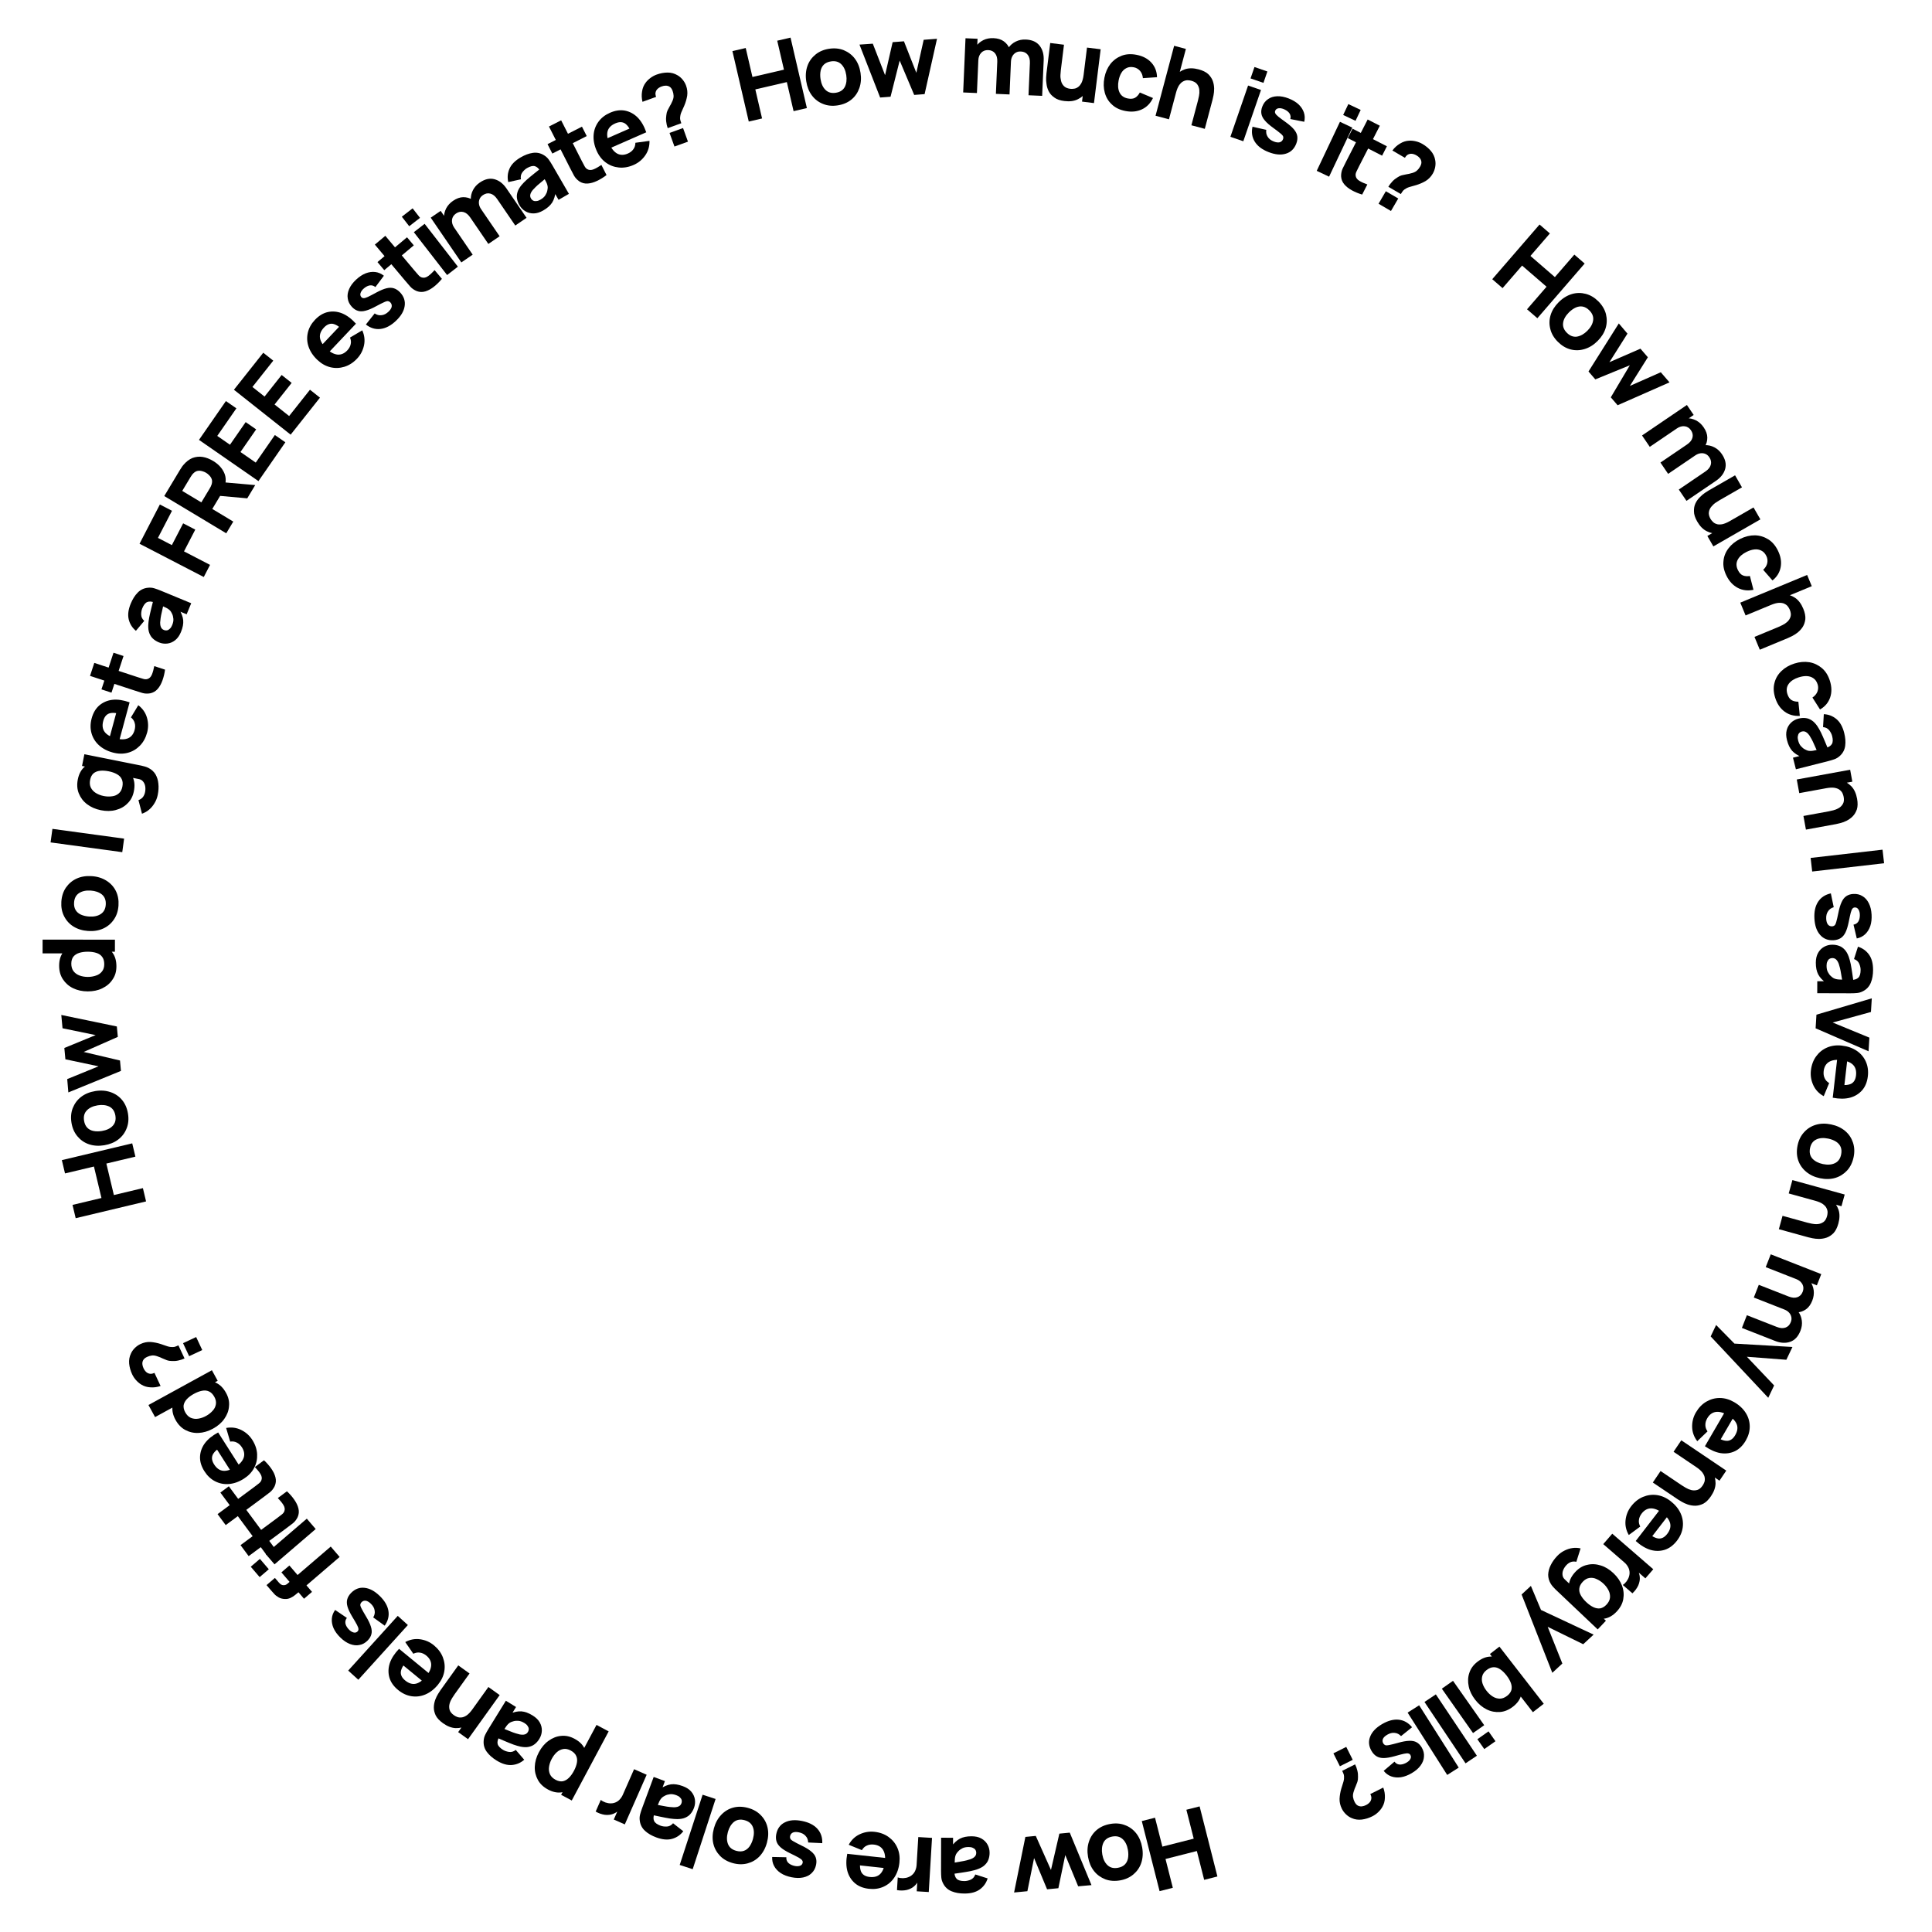 <?xml version="1.0" encoding="UTF-8" standalone="no"?>
<!DOCTYPE svg PUBLIC "-//W3C//DTD SVG 1.1//EN" "http://www.w3.org/Graphics/SVG/1.1/DTD/svg11.dtd">
<svg width="100%" height="100%" viewBox="0 0 1000 1000" version="1.1" xmlns="http://www.w3.org/2000/svg" xmlns:xlink="http://www.w3.org/1999/xlink" xml:space="preserve" xmlns:serif="http://www.serif.com/" style="fill-rule:evenodd;clip-rule:evenodd;stroke-linejoin:round;stroke-miterlimit:2;">
    <g transform="matrix(1,0,0,1,-23.68,-66.713)">
        <g transform="matrix(0.756,0.654,-0.654,0.756,330.431,-468.145)">
            <g transform="matrix(52,0,0,52,793.283,209.237)">
                <path d="M0.07,-0L0.07,-0.72L0.206,-0.72L0.206,-0.424L0.528,-0.424L0.528,-0.72L0.664,-0.72L0.664,-0L0.528,-0L0.528,-0.297L0.206,-0.297L0.206,-0L0.07,-0Z" style="fill-rule:nonzero;"/>
            </g>
        </g>
        <g transform="matrix(0.708,0.706,-0.706,0.708,402.59,-510.787)">
            <g transform="matrix(52,0,0,52,819.237,231.653)">
                <path d="M0.313,0.015C0.259,0.015 0.211,0.003 0.17,-0.022C0.129,-0.046 0.097,-0.079 0.074,-0.122C0.051,-0.165 0.04,-0.214 0.04,-0.27C0.04,-0.326 0.052,-0.376 0.075,-0.419C0.098,-0.462 0.131,-0.495 0.172,-0.519C0.213,-0.543 0.26,-0.555 0.313,-0.555C0.367,-0.555 0.415,-0.543 0.456,-0.519C0.497,-0.494 0.53,-0.461 0.553,-0.418C0.576,-0.375 0.587,-0.326 0.587,-0.27C0.587,-0.214 0.575,-0.165 0.552,-0.122C0.529,-0.079 0.497,-0.045 0.456,-0.021C0.415,0.003 0.367,0.015 0.313,0.015ZM0.313,-0.112C0.357,-0.112 0.389,-0.127 0.411,-0.156C0.432,-0.186 0.443,-0.224 0.443,-0.27C0.443,-0.318 0.432,-0.356 0.41,-0.385C0.388,-0.414 0.356,-0.428 0.313,-0.428C0.283,-0.428 0.259,-0.421 0.24,-0.408C0.221,-0.395 0.207,-0.376 0.198,-0.353C0.189,-0.329 0.184,-0.301 0.184,-0.27C0.184,-0.222 0.195,-0.183 0.217,-0.155C0.239,-0.126 0.271,-0.112 0.313,-0.112Z" style="fill-rule:nonzero;"/>
            </g>
        </g>
        <g transform="matrix(0.653,0.757,-0.757,0.653,481.759,-548.555)">
            <g transform="matrix(52,0,0,52,839.923,251.822)">
                <path d="M0.185,-0L0.02,-0.541L0.153,-0.54L0.251,-0.218L0.351,-0.54L0.464,-0.54L0.563,-0.218L0.661,-0.54L0.794,-0.54L0.629,-0L0.525,-0L0.407,-0.352L0.289,-0L0.185,-0Z" style="fill-rule:nonzero;"/>
            </g>
        </g>
        <g transform="matrix(0.562,0.827,-0.827,0.562,620.744,-594.399)">
            <g transform="matrix(52,0,0,52,871.86,289.175)">
                <path d="M0.72,-0L0.72,-0.319C0.72,-0.355 0.712,-0.382 0.695,-0.402C0.678,-0.422 0.655,-0.432 0.625,-0.432C0.606,-0.432 0.59,-0.428 0.576,-0.419C0.562,-0.41 0.551,-0.398 0.543,-0.382C0.535,-0.366 0.531,-0.348 0.531,-0.327L0.474,-0.365C0.474,-0.402 0.483,-0.435 0.5,-0.463C0.518,-0.491 0.541,-0.513 0.571,-0.529C0.6,-0.545 0.633,-0.553 0.669,-0.553C0.731,-0.553 0.777,-0.535 0.809,-0.498C0.84,-0.462 0.856,-0.414 0.856,-0.355L0.856,-0L0.72,-0ZM0.069,-0L0.069,-0.54L0.189,-0.54L0.189,-0.361L0.206,-0.361L0.206,-0L0.069,-0ZM0.395,-0L0.395,-0.319C0.395,-0.355 0.387,-0.382 0.37,-0.402C0.353,-0.422 0.33,-0.432 0.3,-0.432C0.272,-0.432 0.249,-0.422 0.232,-0.403C0.215,-0.383 0.206,-0.358 0.206,-0.327L0.149,-0.367C0.149,-0.402 0.158,-0.434 0.176,-0.462C0.193,-0.49 0.217,-0.512 0.247,-0.529C0.277,-0.545 0.31,-0.553 0.347,-0.553C0.389,-0.553 0.424,-0.544 0.451,-0.526C0.478,-0.508 0.499,-0.484 0.512,-0.454C0.525,-0.424 0.531,-0.391 0.531,-0.355L0.531,-0L0.395,-0Z" style="fill-rule:nonzero;"/>
            </g>
        </g>
        <g transform="matrix(0.498,0.867,-0.867,0.498,730.937,-613.919)">
            <g transform="matrix(52,0,0,52,895.591,324.21)">
                <path d="M0.271,0.016C0.229,0.016 0.194,0.009 0.168,-0.006C0.141,-0.02 0.12,-0.038 0.105,-0.06C0.09,-0.082 0.08,-0.105 0.074,-0.129C0.067,-0.153 0.063,-0.174 0.062,-0.194C0.061,-0.214 0.06,-0.228 0.06,-0.237L0.06,-0.54L0.198,-0.54L0.198,-0.285C0.198,-0.273 0.199,-0.257 0.2,-0.238C0.201,-0.219 0.206,-0.199 0.213,-0.18C0.22,-0.161 0.231,-0.145 0.247,-0.132C0.263,-0.119 0.285,-0.112 0.314,-0.112C0.326,-0.112 0.338,-0.114 0.352,-0.118C0.365,-0.121 0.377,-0.128 0.389,-0.139C0.401,-0.149 0.41,-0.165 0.418,-0.185C0.425,-0.206 0.429,-0.233 0.429,-0.266L0.507,-0.229C0.507,-0.186 0.498,-0.146 0.481,-0.109C0.464,-0.072 0.438,-0.042 0.403,-0.019C0.368,0.005 0.324,0.016 0.271,0.016ZM0.446,-0L0.446,-0.179L0.429,-0.179L0.429,-0.54L0.566,-0.54L0.566,-0L0.446,-0Z" style="fill-rule:nonzero;"/>
            </g>
        </g>
        <g transform="matrix(0.442,0.897,-0.897,0.442,822.448,-621.437)">
            <g transform="matrix(52,0,0,52,910.479,350.025)">
                <path d="M0.308,0.015C0.252,0.015 0.204,0.003 0.164,-0.023C0.124,-0.047 0.093,-0.082 0.072,-0.125C0.051,-0.167 0.04,-0.216 0.04,-0.27C0.04,-0.325 0.051,-0.373 0.073,-0.417C0.095,-0.459 0.127,-0.493 0.167,-0.518C0.207,-0.543 0.255,-0.555 0.31,-0.555C0.374,-0.555 0.427,-0.539 0.47,-0.507C0.513,-0.475 0.541,-0.431 0.553,-0.375L0.417,-0.339C0.409,-0.367 0.395,-0.389 0.375,-0.405C0.355,-0.42 0.333,-0.428 0.308,-0.428C0.279,-0.428 0.256,-0.421 0.238,-0.407C0.219,-0.393 0.206,-0.375 0.197,-0.351C0.188,-0.327 0.184,-0.3 0.184,-0.27C0.184,-0.223 0.194,-0.185 0.215,-0.156C0.236,-0.127 0.267,-0.112 0.308,-0.112C0.339,-0.112 0.362,-0.119 0.378,-0.133C0.394,-0.147 0.406,-0.167 0.414,-0.193L0.553,-0.164C0.538,-0.107 0.509,-0.063 0.466,-0.032C0.423,-0.001 0.371,0.015 0.308,0.015Z" style="fill-rule:nonzero;"/>
            </g>
        </g>
        <g transform="matrix(0.383,0.924,-0.924,0.383,916.167,-621.158)">
            <g transform="matrix(52,0,0,52,922.969,375.096)">
                <path d="M0.438,-0L0.438,-0.255C0.438,-0.267 0.437,-0.283 0.436,-0.302C0.435,-0.321 0.431,-0.341 0.424,-0.36C0.417,-0.379 0.405,-0.396 0.389,-0.409C0.373,-0.422 0.351,-0.428 0.322,-0.428C0.31,-0.428 0.298,-0.426 0.285,-0.423C0.271,-0.419 0.259,-0.412 0.247,-0.401C0.235,-0.391 0.226,-0.375 0.218,-0.355C0.211,-0.335 0.207,-0.308 0.207,-0.274L0.129,-0.311C0.129,-0.354 0.138,-0.394 0.155,-0.431C0.172,-0.468 0.198,-0.498 0.233,-0.522C0.268,-0.545 0.312,-0.556 0.365,-0.556C0.407,-0.556 0.442,-0.549 0.469,-0.535C0.495,-0.52 0.516,-0.502 0.531,-0.48C0.546,-0.458 0.556,-0.435 0.563,-0.411C0.569,-0.387 0.573,-0.366 0.574,-0.346C0.575,-0.326 0.576,-0.312 0.576,-0.303L0.576,-0L0.438,-0ZM0.069,-0L0.069,-0.72L0.19,-0.72L0.19,-0.35L0.207,-0.35L0.207,-0L0.069,-0Z" style="fill-rule:nonzero;"/>
            </g>
        </g>
        <g transform="matrix(0.303,0.953,-0.953,0.303,1047.2,-606.478)">
            <g transform="matrix(52,0,0,52,938.049,412.386)">
                <path d="M0.308,0.015C0.252,0.015 0.204,0.003 0.164,-0.023C0.124,-0.047 0.093,-0.082 0.072,-0.125C0.051,-0.167 0.04,-0.216 0.04,-0.27C0.04,-0.325 0.051,-0.373 0.073,-0.417C0.095,-0.459 0.127,-0.493 0.167,-0.518C0.207,-0.543 0.255,-0.555 0.31,-0.555C0.374,-0.555 0.427,-0.539 0.47,-0.507C0.513,-0.475 0.541,-0.431 0.553,-0.375L0.417,-0.339C0.409,-0.367 0.395,-0.389 0.375,-0.405C0.355,-0.42 0.333,-0.428 0.308,-0.428C0.279,-0.428 0.256,-0.421 0.238,-0.407C0.219,-0.393 0.206,-0.375 0.197,-0.351C0.188,-0.327 0.184,-0.3 0.184,-0.27C0.184,-0.223 0.194,-0.185 0.215,-0.156C0.236,-0.127 0.267,-0.112 0.308,-0.112C0.339,-0.112 0.362,-0.119 0.378,-0.133C0.394,-0.147 0.406,-0.167 0.414,-0.193L0.553,-0.164C0.538,-0.107 0.509,-0.063 0.466,-0.032C0.423,-0.001 0.371,0.015 0.308,0.015Z" style="fill-rule:nonzero;"/>
            </g>
        </g>
        <g transform="matrix(0.245,0.969,-0.969,0.245,1140.13,-586.28)">
            <g transform="matrix(52,0,0,52,946.589,439.08)">
                <path d="M0.22,0.015C0.181,0.015 0.149,0.008 0.122,-0.007C0.095,-0.022 0.075,-0.042 0.061,-0.067C0.047,-0.092 0.04,-0.119 0.04,-0.149C0.04,-0.174 0.044,-0.197 0.052,-0.218C0.059,-0.238 0.072,-0.256 0.089,-0.272C0.106,-0.288 0.129,-0.301 0.158,-0.312C0.178,-0.319 0.202,-0.326 0.23,-0.332C0.257,-0.337 0.289,-0.343 0.324,-0.348C0.359,-0.353 0.397,-0.359 0.439,-0.365L0.39,-0.338C0.39,-0.37 0.382,-0.394 0.367,-0.409C0.352,-0.424 0.326,-0.431 0.29,-0.431C0.27,-0.431 0.249,-0.426 0.228,-0.417C0.206,-0.407 0.191,-0.39 0.182,-0.365L0.059,-0.404C0.073,-0.449 0.098,-0.485 0.136,-0.513C0.174,-0.541 0.225,-0.555 0.29,-0.555C0.338,-0.555 0.38,-0.548 0.417,-0.533C0.454,-0.518 0.482,-0.493 0.501,-0.457C0.512,-0.437 0.518,-0.417 0.52,-0.397C0.522,-0.377 0.523,-0.355 0.523,-0.33L0.523,-0L0.404,-0L0.404,-0.111L0.421,-0.088C0.395,-0.052 0.366,-0.025 0.336,-0.009C0.305,0.007 0.267,0.015 0.22,0.015ZM0.249,-0.092C0.274,-0.092 0.295,-0.096 0.312,-0.105C0.329,-0.114 0.343,-0.124 0.353,-0.136C0.363,-0.147 0.37,-0.156 0.374,-0.164C0.381,-0.179 0.385,-0.196 0.386,-0.215C0.387,-0.235 0.388,-0.251 0.388,-0.264L0.428,-0.254C0.388,-0.247 0.355,-0.242 0.33,-0.237C0.305,-0.233 0.285,-0.229 0.27,-0.225C0.254,-0.221 0.241,-0.217 0.229,-0.213C0.216,-0.208 0.205,-0.202 0.197,-0.196C0.189,-0.19 0.183,-0.183 0.179,-0.176C0.175,-0.168 0.173,-0.16 0.173,-0.151C0.173,-0.139 0.176,-0.128 0.182,-0.119C0.188,-0.11 0.197,-0.104 0.209,-0.099C0.22,-0.094 0.233,-0.092 0.249,-0.092Z" style="fill-rule:nonzero;"/>
            </g>
        </g>
        <g transform="matrix(0.18,0.984,-0.984,0.18,1240.37,-555.675)">
            <g transform="matrix(52,0,0,52,953.619,466.449)">
                <path d="M0.438,-0L0.438,-0.255C0.438,-0.267 0.437,-0.283 0.436,-0.302C0.435,-0.321 0.431,-0.341 0.424,-0.36C0.417,-0.379 0.405,-0.396 0.389,-0.409C0.373,-0.422 0.351,-0.428 0.322,-0.428C0.31,-0.428 0.298,-0.426 0.285,-0.423C0.271,-0.419 0.259,-0.412 0.247,-0.401C0.235,-0.391 0.226,-0.375 0.218,-0.355C0.211,-0.335 0.207,-0.308 0.207,-0.274L0.129,-0.311C0.129,-0.354 0.138,-0.394 0.155,-0.431C0.172,-0.468 0.198,-0.498 0.233,-0.522C0.268,-0.545 0.312,-0.556 0.365,-0.556C0.407,-0.556 0.442,-0.549 0.469,-0.535C0.495,-0.52 0.516,-0.502 0.531,-0.48C0.546,-0.458 0.556,-0.435 0.563,-0.411C0.569,-0.387 0.573,-0.366 0.574,-0.346C0.575,-0.326 0.576,-0.312 0.576,-0.303L0.576,-0L0.438,-0ZM0.069,-0L0.069,-0.54L0.19,-0.54L0.19,-0.361L0.207,-0.361L0.207,-0L0.069,-0Z" style="fill-rule:nonzero;"/>
            </g>
        </g>
        <g transform="matrix(0.114,0.994,-0.994,0.114,1353.89,-505.623)">
            <g transform="matrix(52,0,0,52,960.338,506.021)">
                <rect x="0.08" y="-0.72" width="0.136" height="0.72" style="fill-rule:nonzero;"/>
            </g>
        </g>
        <g transform="matrix(0.055,0.999,-0.999,0.055,1436.18,-463.257)">
            <g transform="matrix(52,0,0,52,962.75,526.865)">
                <path d="M0.281,0.015C0.213,0.015 0.158,-0 0.116,-0.031C0.074,-0.062 0.049,-0.106 0.04,-0.162L0.179,-0.183C0.185,-0.158 0.197,-0.138 0.217,-0.124C0.236,-0.109 0.261,-0.102 0.291,-0.102C0.316,-0.102 0.335,-0.107 0.348,-0.116C0.361,-0.126 0.368,-0.139 0.368,-0.156C0.368,-0.167 0.365,-0.175 0.36,-0.182C0.355,-0.188 0.343,-0.195 0.324,-0.201C0.306,-0.207 0.277,-0.216 0.238,-0.226C0.194,-0.237 0.159,-0.25 0.133,-0.264C0.106,-0.278 0.087,-0.295 0.076,-0.314C0.064,-0.334 0.058,-0.357 0.058,-0.385C0.058,-0.42 0.067,-0.45 0.085,-0.475C0.102,-0.501 0.127,-0.52 0.159,-0.534C0.191,-0.548 0.229,-0.555 0.273,-0.555C0.315,-0.555 0.353,-0.549 0.386,-0.536C0.418,-0.523 0.445,-0.504 0.465,-0.48C0.485,-0.456 0.497,-0.428 0.502,-0.395L0.363,-0.37C0.361,-0.39 0.352,-0.406 0.337,-0.418C0.322,-0.429 0.302,-0.436 0.276,-0.438C0.251,-0.44 0.231,-0.436 0.216,-0.428C0.201,-0.42 0.193,-0.408 0.193,-0.392C0.193,-0.383 0.196,-0.375 0.203,-0.369C0.209,-0.362 0.223,-0.356 0.243,-0.349C0.264,-0.342 0.295,-0.334 0.337,-0.323C0.378,-0.312 0.411,-0.3 0.436,-0.286C0.461,-0.272 0.479,-0.255 0.49,-0.235C0.501,-0.215 0.507,-0.191 0.507,-0.163C0.507,-0.108 0.487,-0.064 0.447,-0.033C0.407,-0.001 0.352,0.015 0.281,0.015Z" style="fill-rule:nonzero;"/>
            </g>
        </g>
        <g transform="matrix(-0.003,1,-1,-0.003,1520.79,-409.019)">
            <g transform="matrix(52,0,0,52,964.271,553.534)">
                <path d="M0.22,0.015C0.181,0.015 0.149,0.008 0.122,-0.007C0.095,-0.022 0.075,-0.042 0.061,-0.067C0.047,-0.092 0.04,-0.119 0.04,-0.149C0.04,-0.174 0.044,-0.197 0.052,-0.218C0.059,-0.238 0.072,-0.256 0.089,-0.272C0.106,-0.288 0.129,-0.301 0.158,-0.312C0.178,-0.319 0.202,-0.326 0.23,-0.332C0.257,-0.337 0.289,-0.343 0.324,-0.348C0.359,-0.353 0.397,-0.359 0.439,-0.365L0.39,-0.338C0.39,-0.37 0.382,-0.394 0.367,-0.409C0.352,-0.424 0.326,-0.431 0.29,-0.431C0.27,-0.431 0.249,-0.426 0.228,-0.417C0.206,-0.407 0.191,-0.39 0.182,-0.365L0.059,-0.404C0.073,-0.449 0.098,-0.485 0.136,-0.513C0.174,-0.541 0.225,-0.555 0.29,-0.555C0.338,-0.555 0.38,-0.548 0.417,-0.533C0.454,-0.518 0.482,-0.493 0.501,-0.457C0.512,-0.437 0.518,-0.417 0.52,-0.397C0.522,-0.377 0.523,-0.355 0.523,-0.33L0.523,-0L0.404,-0L0.404,-0.111L0.421,-0.088C0.395,-0.052 0.366,-0.025 0.336,-0.009C0.305,0.007 0.267,0.015 0.22,0.015ZM0.249,-0.092C0.274,-0.092 0.295,-0.096 0.312,-0.105C0.329,-0.114 0.343,-0.124 0.353,-0.136C0.363,-0.147 0.37,-0.156 0.374,-0.164C0.381,-0.179 0.385,-0.196 0.386,-0.215C0.387,-0.235 0.388,-0.251 0.388,-0.264L0.428,-0.254C0.388,-0.247 0.355,-0.242 0.33,-0.237C0.305,-0.233 0.285,-0.229 0.27,-0.225C0.254,-0.221 0.241,-0.217 0.229,-0.213C0.216,-0.208 0.205,-0.202 0.197,-0.196C0.189,-0.19 0.183,-0.183 0.179,-0.176C0.175,-0.168 0.173,-0.16 0.173,-0.151C0.173,-0.139 0.176,-0.128 0.182,-0.119C0.188,-0.11 0.197,-0.104 0.209,-0.099C0.22,-0.094 0.233,-0.092 0.249,-0.092Z" style="fill-rule:nonzero;"/>
            </g>
        </g>
        <g transform="matrix(-0.061,0.998,-0.998,-0.061,1602.89,-346.206)">
            <g transform="matrix(52,0,0,52,964.255,580.677)">
                <path d="M0.216,-0L0.02,-0.54L0.156,-0.54L0.284,-0.166L0.412,-0.54L0.548,-0.54L0.352,-0L0.216,-0Z" style="fill-rule:nonzero;"/>
            </g>
        </g>
        <g transform="matrix(-0.114,0.993,-0.993,-0.114,1673.65,-283.045)">
            <g transform="matrix(52,0,0,52,962.98,604.423)">
                <path d="M0.321,0.015C0.266,0.015 0.217,0.003 0.175,-0.021C0.133,-0.045 0.1,-0.077 0.076,-0.119C0.052,-0.161 0.04,-0.209 0.04,-0.263C0.04,-0.322 0.052,-0.373 0.075,-0.417C0.098,-0.461 0.131,-0.495 0.172,-0.519C0.213,-0.543 0.26,-0.555 0.313,-0.555C0.37,-0.555 0.418,-0.542 0.458,-0.515C0.497,-0.488 0.527,-0.451 0.546,-0.403C0.565,-0.354 0.571,-0.297 0.566,-0.232L0.431,-0.232L0.431,-0.282C0.431,-0.337 0.422,-0.377 0.405,-0.401C0.387,-0.425 0.359,-0.437 0.319,-0.437C0.273,-0.437 0.239,-0.423 0.217,-0.395C0.195,-0.367 0.184,-0.325 0.184,-0.27C0.184,-0.22 0.195,-0.181 0.217,-0.153C0.239,-0.126 0.271,-0.112 0.313,-0.112C0.34,-0.112 0.363,-0.118 0.382,-0.13C0.401,-0.141 0.415,-0.158 0.425,-0.18L0.561,-0.141C0.541,-0.092 0.509,-0.053 0.465,-0.026C0.421,0.001 0.373,0.015 0.321,0.015ZM0.142,-0.232L0.142,-0.333L0.5,-0.333L0.5,-0.232L0.142,-0.232Z" style="fill-rule:nonzero;"/>
            </g>
        </g>
        <g transform="matrix(-0.202,0.979,-0.979,-0.202,1782.48,-163.897)">
            <g transform="matrix(52,0,0,52,958.021,644.344)">
                <path d="M0.313,0.015C0.259,0.015 0.211,0.003 0.17,-0.022C0.129,-0.046 0.097,-0.079 0.074,-0.122C0.051,-0.165 0.04,-0.214 0.04,-0.27C0.04,-0.326 0.052,-0.376 0.075,-0.419C0.098,-0.462 0.131,-0.495 0.172,-0.519C0.213,-0.543 0.26,-0.555 0.313,-0.555C0.367,-0.555 0.415,-0.543 0.456,-0.519C0.497,-0.494 0.53,-0.461 0.553,-0.418C0.576,-0.375 0.587,-0.326 0.587,-0.27C0.587,-0.214 0.575,-0.165 0.552,-0.122C0.529,-0.079 0.497,-0.045 0.456,-0.021C0.415,0.003 0.367,0.015 0.313,0.015ZM0.313,-0.112C0.357,-0.112 0.389,-0.127 0.411,-0.156C0.432,-0.186 0.443,-0.224 0.443,-0.27C0.443,-0.318 0.432,-0.356 0.41,-0.385C0.388,-0.414 0.356,-0.428 0.313,-0.428C0.283,-0.428 0.259,-0.421 0.24,-0.408C0.221,-0.395 0.207,-0.376 0.198,-0.353C0.189,-0.329 0.184,-0.301 0.184,-0.27C0.184,-0.222 0.195,-0.183 0.217,-0.155C0.239,-0.126 0.271,-0.112 0.313,-0.112Z" style="fill-rule:nonzero;"/>
            </g>
        </g>
        <g transform="matrix(-0.266,0.964,-0.964,-0.266,1855.04,-64.554)">
            <g transform="matrix(52,0,0,52,952.087,673.658)">
                <path d="M0.438,-0L0.438,-0.255C0.438,-0.267 0.437,-0.283 0.436,-0.302C0.435,-0.321 0.431,-0.341 0.424,-0.36C0.417,-0.379 0.405,-0.396 0.389,-0.409C0.373,-0.422 0.351,-0.428 0.322,-0.428C0.31,-0.428 0.298,-0.426 0.285,-0.423C0.271,-0.419 0.259,-0.412 0.247,-0.401C0.235,-0.391 0.226,-0.375 0.218,-0.355C0.211,-0.335 0.207,-0.308 0.207,-0.274L0.129,-0.311C0.129,-0.354 0.138,-0.394 0.155,-0.431C0.172,-0.468 0.198,-0.498 0.233,-0.522C0.268,-0.545 0.312,-0.556 0.365,-0.556C0.407,-0.556 0.442,-0.549 0.469,-0.535C0.495,-0.52 0.516,-0.502 0.531,-0.48C0.546,-0.458 0.556,-0.435 0.563,-0.411C0.569,-0.387 0.573,-0.366 0.574,-0.346C0.575,-0.326 0.576,-0.312 0.576,-0.303L0.576,-0L0.438,-0ZM0.069,-0L0.069,-0.54L0.19,-0.54L0.19,-0.361L0.207,-0.361L0.207,-0L0.069,-0Z" style="fill-rule:nonzero;"/>
            </g>
        </g>
        <g transform="matrix(-0.365,0.931,-0.931,-0.365,1948.41,96.192)">
            <g transform="matrix(52,0,0,52,941.407,712.424)">
                <path d="M0.72,-0L0.72,-0.319C0.72,-0.355 0.712,-0.382 0.695,-0.402C0.678,-0.422 0.655,-0.432 0.625,-0.432C0.606,-0.432 0.59,-0.428 0.576,-0.419C0.562,-0.41 0.551,-0.398 0.543,-0.382C0.535,-0.366 0.531,-0.348 0.531,-0.327L0.474,-0.365C0.474,-0.402 0.483,-0.435 0.5,-0.463C0.518,-0.491 0.541,-0.513 0.571,-0.529C0.6,-0.545 0.633,-0.553 0.669,-0.553C0.731,-0.553 0.777,-0.535 0.809,-0.498C0.84,-0.462 0.856,-0.414 0.856,-0.355L0.856,-0L0.72,-0ZM0.069,-0L0.069,-0.54L0.189,-0.54L0.189,-0.361L0.206,-0.361L0.206,-0L0.069,-0ZM0.395,-0L0.395,-0.319C0.395,-0.355 0.387,-0.382 0.37,-0.402C0.353,-0.422 0.33,-0.432 0.3,-0.432C0.272,-0.432 0.249,-0.422 0.232,-0.403C0.215,-0.383 0.206,-0.358 0.206,-0.327L0.149,-0.367C0.149,-0.402 0.158,-0.434 0.176,-0.462C0.193,-0.49 0.217,-0.512 0.247,-0.529C0.277,-0.545 0.31,-0.553 0.347,-0.553C0.389,-0.553 0.424,-0.544 0.451,-0.526C0.478,-0.508 0.499,-0.484 0.512,-0.454C0.525,-0.424 0.531,-0.391 0.531,-0.355L0.531,-0L0.395,-0Z" style="fill-rule:nonzero;"/>
            </g>
        </g>
        <g transform="matrix(-0.43,0.903,-0.903,-0.43,2002.6,237.801)">
            <g transform="matrix(52,0,0,52,926.263,750.823)">
                <path d="M0.139,0.24L0.243,-0.046L0.245,0.038L0.01,-0.54L0.151,-0.54L0.309,-0.131L0.277,-0.131L0.434,-0.54L0.57,-0.54L0.265,0.24L0.139,0.24Z" style="fill-rule:nonzero;"/>
            </g>
        </g>
        <g transform="matrix(-0.503,0.864,-0.864,-0.503,2045.64,391.624)">
            <g transform="matrix(52,0,0,52,910.243,783.869)">
                <path d="M0.321,0.015C0.266,0.015 0.217,0.003 0.175,-0.021C0.133,-0.045 0.1,-0.077 0.076,-0.119C0.052,-0.161 0.04,-0.209 0.04,-0.263C0.04,-0.322 0.052,-0.373 0.075,-0.417C0.098,-0.461 0.131,-0.495 0.172,-0.519C0.213,-0.543 0.26,-0.555 0.313,-0.555C0.37,-0.555 0.418,-0.542 0.458,-0.515C0.497,-0.488 0.527,-0.451 0.546,-0.403C0.565,-0.354 0.571,-0.297 0.566,-0.232L0.431,-0.232L0.431,-0.282C0.431,-0.337 0.422,-0.377 0.405,-0.401C0.387,-0.425 0.359,-0.437 0.319,-0.437C0.273,-0.437 0.239,-0.423 0.217,-0.395C0.195,-0.367 0.184,-0.325 0.184,-0.27C0.184,-0.22 0.195,-0.181 0.217,-0.153C0.239,-0.126 0.271,-0.112 0.313,-0.112C0.34,-0.112 0.363,-0.118 0.382,-0.13C0.401,-0.141 0.415,-0.158 0.425,-0.18L0.561,-0.141C0.541,-0.092 0.509,-0.053 0.465,-0.026C0.421,0.001 0.373,0.015 0.321,0.015ZM0.142,-0.232L0.142,-0.333L0.5,-0.333L0.5,-0.232L0.142,-0.232Z" style="fill-rule:nonzero;"/>
            </g>
        </g>
        <g transform="matrix(-0.559,0.829,-0.829,-0.559,2067.34,518.957)">
            <g transform="matrix(52,0,0,52,895.706,809.066)">
                <path d="M0.438,-0L0.438,-0.255C0.438,-0.267 0.437,-0.283 0.436,-0.302C0.435,-0.321 0.431,-0.341 0.424,-0.36C0.417,-0.379 0.405,-0.396 0.389,-0.409C0.373,-0.422 0.351,-0.428 0.322,-0.428C0.31,-0.428 0.298,-0.426 0.285,-0.423C0.271,-0.419 0.259,-0.412 0.247,-0.401C0.235,-0.391 0.226,-0.375 0.218,-0.355C0.211,-0.335 0.207,-0.308 0.207,-0.274L0.129,-0.311C0.129,-0.354 0.138,-0.394 0.155,-0.431C0.172,-0.468 0.198,-0.498 0.233,-0.522C0.268,-0.545 0.312,-0.556 0.365,-0.556C0.407,-0.556 0.442,-0.549 0.469,-0.535C0.495,-0.52 0.516,-0.502 0.531,-0.48C0.546,-0.458 0.556,-0.435 0.563,-0.411C0.569,-0.387 0.573,-0.366 0.574,-0.346C0.575,-0.326 0.576,-0.312 0.576,-0.303L0.576,-0L0.438,-0ZM0.069,-0L0.069,-0.54L0.19,-0.54L0.19,-0.361L0.207,-0.361L0.207,-0L0.069,-0Z" style="fill-rule:nonzero;"/>
            </g>
        </g>
        <g transform="matrix(-0.611,0.792,-0.792,-0.611,2076.27,646.8)">
            <g transform="matrix(52,0,0,52,879.144,833.78)">
                <path d="M0.321,0.015C0.266,0.015 0.217,0.003 0.175,-0.021C0.133,-0.045 0.1,-0.077 0.076,-0.119C0.052,-0.161 0.04,-0.209 0.04,-0.263C0.04,-0.322 0.052,-0.373 0.075,-0.417C0.098,-0.461 0.131,-0.495 0.172,-0.519C0.213,-0.543 0.26,-0.555 0.313,-0.555C0.37,-0.555 0.418,-0.542 0.458,-0.515C0.497,-0.488 0.527,-0.451 0.546,-0.403C0.565,-0.354 0.571,-0.297 0.566,-0.232L0.431,-0.232L0.431,-0.282C0.431,-0.337 0.422,-0.377 0.405,-0.401C0.387,-0.425 0.359,-0.437 0.319,-0.437C0.273,-0.437 0.239,-0.423 0.217,-0.395C0.195,-0.367 0.184,-0.325 0.184,-0.27C0.184,-0.22 0.195,-0.181 0.217,-0.153C0.239,-0.126 0.271,-0.112 0.313,-0.112C0.34,-0.112 0.363,-0.118 0.382,-0.13C0.401,-0.141 0.415,-0.158 0.425,-0.18L0.561,-0.141C0.541,-0.092 0.509,-0.053 0.465,-0.026C0.421,0.001 0.373,0.015 0.321,0.015ZM0.142,-0.232L0.142,-0.333L0.5,-0.333L0.5,-0.232L0.142,-0.232Z" style="fill-rule:nonzero;"/>
            </g>
        </g>
        <g transform="matrix(-0.655,0.756,-0.756,-0.655,2072.61,768.558)">
            <g transform="matrix(52,0,0,52,860.877,857.365)">
                <path d="M0.07,-0L0.07,-0.54L0.19,-0.54L0.19,-0.408L0.177,-0.425C0.184,-0.444 0.193,-0.461 0.205,-0.476C0.217,-0.491 0.231,-0.504 0.248,-0.514C0.261,-0.522 0.275,-0.528 0.291,-0.533C0.306,-0.537 0.322,-0.54 0.338,-0.541C0.354,-0.542 0.371,-0.542 0.387,-0.54L0.387,-0.413C0.372,-0.418 0.355,-0.419 0.335,-0.418C0.315,-0.416 0.297,-0.412 0.281,-0.404C0.265,-0.397 0.252,-0.387 0.241,-0.375C0.23,-0.363 0.221,-0.348 0.216,-0.332C0.21,-0.315 0.207,-0.297 0.207,-0.276L0.207,-0L0.07,-0Z" style="fill-rule:nonzero;"/>
            </g>
        </g>
        <g transform="matrix(-0.688,0.726,-0.726,-0.688,2066.65,850.999)">
            <g transform="matrix(52,0,0,52,850.336,869.892)">
                <path d="M0.301,0.255C0.27,0.255 0.241,0.25 0.214,0.24C0.186,0.23 0.161,0.217 0.139,0.199C0.117,0.182 0.1,0.161 0.086,0.138L0.212,0.077C0.221,0.093 0.233,0.105 0.249,0.114C0.265,0.122 0.283,0.126 0.302,0.126C0.322,0.126 0.341,0.123 0.36,0.116C0.378,0.109 0.392,0.099 0.403,0.085C0.414,0.072 0.419,0.055 0.418,0.035L0.418,-0.122L0.435,-0.122L0.435,-0.54L0.554,-0.54L0.554,0.037C0.554,0.05 0.553,0.063 0.552,0.075C0.551,0.087 0.549,0.098 0.546,0.11C0.537,0.143 0.521,0.17 0.498,0.192C0.474,0.213 0.446,0.229 0.412,0.239C0.378,0.25 0.341,0.255 0.301,0.255ZM0.289,0.015C0.239,0.015 0.196,0.003 0.159,-0.023C0.121,-0.047 0.092,-0.082 0.071,-0.125C0.05,-0.167 0.04,-0.216 0.04,-0.27C0.04,-0.325 0.051,-0.374 0.072,-0.417C0.093,-0.46 0.123,-0.493 0.161,-0.518C0.199,-0.543 0.244,-0.555 0.296,-0.555C0.347,-0.555 0.391,-0.543 0.426,-0.518C0.46,-0.493 0.487,-0.458 0.505,-0.416C0.523,-0.373 0.532,-0.324 0.532,-0.27C0.532,-0.216 0.523,-0.167 0.505,-0.125C0.487,-0.082 0.46,-0.047 0.424,-0.023C0.388,0.003 0.343,0.015 0.289,0.015ZM0.311,-0.106C0.341,-0.106 0.366,-0.113 0.384,-0.127C0.402,-0.14 0.415,-0.159 0.423,-0.184C0.431,-0.209 0.435,-0.237 0.435,-0.27C0.435,-0.303 0.431,-0.331 0.423,-0.356C0.415,-0.381 0.402,-0.4 0.385,-0.414C0.367,-0.427 0.344,-0.434 0.316,-0.434C0.286,-0.434 0.261,-0.427 0.241,-0.412C0.222,-0.397 0.207,-0.377 0.198,-0.352C0.189,-0.327 0.184,-0.3 0.184,-0.27C0.184,-0.24 0.189,-0.212 0.198,-0.187C0.206,-0.162 0.22,-0.143 0.239,-0.128C0.258,-0.113 0.282,-0.106 0.311,-0.106Z" style="fill-rule:nonzero;"/>
            </g>
        </g>
        <g transform="matrix(-0.734,0.679,-0.679,-0.734,2044.31,982.904)">
            <g transform="matrix(52,0,0,52,829.738,891.658)">
                <path d="M0.139,0.24L0.243,-0.046L0.245,0.038L0.01,-0.54L0.151,-0.54L0.309,-0.131L0.277,-0.131L0.434,-0.54L0.57,-0.54L0.265,0.24L0.139,0.24Z" style="fill-rule:nonzero;"/>
            </g>
        </g>
        <g transform="matrix(-0.79,0.613,-0.613,-0.79,1998.47,1148.83)">
            <g transform="matrix(52,0,0,52,802.597,916.483)">
                <path d="M0.335,0.015C0.281,0.015 0.237,0.003 0.201,-0.023C0.165,-0.047 0.137,-0.082 0.119,-0.125C0.101,-0.167 0.092,-0.216 0.092,-0.27C0.092,-0.324 0.101,-0.373 0.119,-0.416C0.137,-0.458 0.164,-0.493 0.199,-0.518C0.234,-0.543 0.277,-0.555 0.328,-0.555C0.38,-0.555 0.425,-0.543 0.463,-0.518C0.501,-0.493 0.531,-0.46 0.552,-0.417C0.573,-0.374 0.584,-0.325 0.584,-0.27C0.584,-0.216 0.574,-0.167 0.553,-0.125C0.532,-0.082 0.503,-0.047 0.466,-0.023C0.428,0.003 0.385,0.015 0.335,0.015ZM0.069,-0L0.069,-0.72L0.206,-0.72L0.206,-0.37L0.189,-0.37L0.189,-0L0.069,-0ZM0.313,-0.106C0.342,-0.106 0.366,-0.113 0.385,-0.128C0.404,-0.143 0.418,-0.162 0.427,-0.187C0.436,-0.212 0.44,-0.24 0.44,-0.27C0.44,-0.3 0.435,-0.327 0.426,-0.352C0.417,-0.377 0.402,-0.397 0.383,-0.412C0.363,-0.427 0.338,-0.434 0.308,-0.434C0.28,-0.434 0.257,-0.427 0.239,-0.414C0.222,-0.4 0.209,-0.381 0.201,-0.356C0.193,-0.331 0.189,-0.303 0.189,-0.27C0.189,-0.237 0.193,-0.209 0.201,-0.184C0.209,-0.159 0.222,-0.14 0.24,-0.127C0.258,-0.113 0.283,-0.106 0.313,-0.106Z" style="fill-rule:nonzero;"/>
            </g>
        </g>
        <g transform="matrix(-0.818,0.575,-0.575,-0.818,1953.75,1251.05)">
            <g transform="matrix(52,0,0,52,778.888,934.716)">
                <path d="M0.08,-0.615L0.08,-0.735L0.216,-0.735L0.216,-0.615L0.08,-0.615ZM0.08,-0L0.08,-0.54L0.216,-0.54L0.216,-0L0.08,-0Z" style="fill-rule:nonzero;"/>
            </g>
        </g>
        <g transform="matrix(-0.831,0.556,-0.556,-0.831,1933.55,1294.93)">
            <g transform="matrix(52,0,0,52,770.313,940.82)">
                <rect x="0.08" y="-0.735" width="0.136" height="0.735" style="fill-rule:nonzero;"/>
            </g>
        </g>
        <g transform="matrix(-0.844,0.536,-0.536,-0.844,1912,1337.88)">
            <g transform="matrix(52,0,0,52,761.66,946.675)">
                <rect x="0.08" y="-0.735" width="0.136" height="0.735" style="fill-rule:nonzero;"/>
            </g>
        </g>
        <g transform="matrix(-0.865,0.503,-0.503,-0.865,1882.47,1397.63)">
            <g transform="matrix(52,0,0,52,752.878,952.51)">
                <path d="M0.281,0.015C0.213,0.015 0.158,-0 0.116,-0.031C0.074,-0.062 0.049,-0.106 0.04,-0.162L0.179,-0.183C0.185,-0.158 0.197,-0.138 0.217,-0.124C0.236,-0.109 0.261,-0.102 0.291,-0.102C0.316,-0.102 0.335,-0.107 0.348,-0.116C0.361,-0.126 0.368,-0.139 0.368,-0.156C0.368,-0.167 0.365,-0.175 0.36,-0.182C0.355,-0.188 0.343,-0.195 0.324,-0.201C0.306,-0.207 0.277,-0.216 0.238,-0.226C0.194,-0.237 0.159,-0.25 0.133,-0.264C0.106,-0.278 0.087,-0.295 0.076,-0.314C0.064,-0.334 0.058,-0.357 0.058,-0.385C0.058,-0.42 0.067,-0.45 0.085,-0.475C0.102,-0.501 0.127,-0.52 0.159,-0.534C0.191,-0.548 0.229,-0.555 0.273,-0.555C0.315,-0.555 0.353,-0.549 0.386,-0.536C0.418,-0.523 0.445,-0.504 0.465,-0.48C0.485,-0.456 0.497,-0.428 0.502,-0.395L0.363,-0.37C0.361,-0.39 0.352,-0.406 0.337,-0.418C0.322,-0.429 0.302,-0.436 0.276,-0.438C0.251,-0.44 0.231,-0.436 0.216,-0.428C0.201,-0.42 0.193,-0.408 0.193,-0.392C0.193,-0.383 0.196,-0.375 0.203,-0.369C0.209,-0.362 0.223,-0.356 0.243,-0.349C0.264,-0.342 0.295,-0.334 0.337,-0.323C0.378,-0.312 0.411,-0.3 0.436,-0.286C0.461,-0.272 0.479,-0.255 0.49,-0.235C0.501,-0.215 0.507,-0.191 0.507,-0.163C0.507,-0.108 0.487,-0.064 0.447,-0.033C0.407,-0.001 0.352,0.015 0.281,0.015Z" style="fill-rule:nonzero;"/>
            </g>
        </g>
        <g transform="matrix(-0.894,0.448,-0.448,-0.894,1814.91,1502.95)">
            <g transform="matrix(52,0,0,52,729.796,966.005)">
                <path d="M0.197,-0.195C0.197,-0.217 0.2,-0.239 0.205,-0.261C0.21,-0.283 0.218,-0.303 0.228,-0.321C0.236,-0.338 0.245,-0.351 0.255,-0.361C0.265,-0.371 0.276,-0.381 0.289,-0.392C0.302,-0.402 0.317,-0.416 0.335,-0.435C0.349,-0.45 0.358,-0.465 0.362,-0.479C0.367,-0.494 0.369,-0.51 0.369,-0.527C0.369,-0.536 0.368,-0.545 0.366,-0.553C0.364,-0.561 0.361,-0.569 0.356,-0.575C0.348,-0.586 0.337,-0.594 0.324,-0.599C0.311,-0.604 0.297,-0.606 0.282,-0.606C0.271,-0.606 0.26,-0.605 0.249,-0.602C0.238,-0.599 0.229,-0.595 0.221,-0.589C0.212,-0.582 0.205,-0.573 0.2,-0.563C0.196,-0.552 0.194,-0.54 0.194,-0.527L0.05,-0.527C0.054,-0.563 0.064,-0.595 0.081,-0.625C0.097,-0.655 0.118,-0.678 0.144,-0.695C0.163,-0.708 0.184,-0.717 0.207,-0.724C0.23,-0.731 0.253,-0.734 0.276,-0.734C0.314,-0.734 0.35,-0.728 0.384,-0.716C0.417,-0.704 0.445,-0.685 0.467,-0.658C0.482,-0.641 0.493,-0.621 0.501,-0.599C0.509,-0.576 0.513,-0.554 0.513,-0.531C0.513,-0.495 0.505,-0.462 0.489,-0.432C0.472,-0.402 0.452,-0.375 0.428,-0.349C0.418,-0.338 0.408,-0.328 0.4,-0.32C0.392,-0.312 0.385,-0.304 0.378,-0.297C0.372,-0.29 0.366,-0.283 0.361,-0.275C0.352,-0.26 0.346,-0.247 0.344,-0.238C0.342,-0.228 0.341,-0.214 0.341,-0.195L0.197,-0.195ZM0.198,-0L0.198,-0.144L0.341,-0.144L0.341,-0L0.198,-0Z" style="fill-rule:nonzero;"/>
            </g>
        </g>
        <g transform="matrix(-0.969,0.246,-0.246,-0.969,1522.28,1810.63)">
            <g transform="matrix(52,0,0,52,648.176,1000.29)">
                <path d="M0.07,-0L0.07,-0.72L0.206,-0.72L0.206,-0.424L0.528,-0.424L0.528,-0.72L0.664,-0.72L0.664,-0L0.528,-0L0.528,-0.297L0.206,-0.297L0.206,-0L0.07,-0Z" style="fill-rule:nonzero;"/>
            </g>
        </g>
        <g transform="matrix(-0.985,0.174,-0.174,-0.985,1395.65,1895.38)">
            <g transform="matrix(52,0,0,52,614.877,1008.77)">
                <path d="M0.313,0.015C0.259,0.015 0.211,0.003 0.17,-0.022C0.129,-0.046 0.097,-0.079 0.074,-0.122C0.051,-0.165 0.04,-0.214 0.04,-0.27C0.04,-0.326 0.052,-0.376 0.075,-0.419C0.098,-0.462 0.131,-0.495 0.172,-0.519C0.213,-0.543 0.26,-0.555 0.313,-0.555C0.367,-0.555 0.415,-0.543 0.456,-0.519C0.497,-0.494 0.53,-0.461 0.553,-0.418C0.576,-0.375 0.587,-0.326 0.587,-0.27C0.587,-0.214 0.575,-0.165 0.552,-0.122C0.529,-0.079 0.497,-0.045 0.456,-0.021C0.415,0.003 0.367,0.015 0.313,0.015ZM0.313,-0.112C0.357,-0.112 0.389,-0.127 0.411,-0.156C0.432,-0.186 0.443,-0.224 0.443,-0.27C0.443,-0.318 0.432,-0.356 0.41,-0.385C0.388,-0.414 0.356,-0.428 0.313,-0.428C0.283,-0.428 0.259,-0.421 0.24,-0.408C0.221,-0.395 0.207,-0.376 0.198,-0.353C0.189,-0.329 0.184,-0.301 0.184,-0.27C0.184,-0.222 0.195,-0.183 0.217,-0.155C0.239,-0.126 0.271,-0.112 0.313,-0.112Z" style="fill-rule:nonzero;"/>
            </g>
        </g>
        <g transform="matrix(-0.995,0.096,-0.096,-0.995,1267.93,1967.09)">
            <g transform="matrix(52,0,0,52,586.55,1014.11)">
                <path d="M0.185,-0L0.02,-0.541L0.153,-0.54L0.251,-0.218L0.351,-0.54L0.464,-0.54L0.563,-0.218L0.661,-0.54L0.794,-0.54L0.629,-0L0.525,-0L0.407,-0.352L0.289,-0L0.185,-0Z" style="fill-rule:nonzero;"/>
            </g>
        </g>
        <g transform="matrix(-1,-0.002,0.002,-1,1073.56,2037.22)">
            <g transform="matrix(52,0,0,52,537.605,1018.17)">
                <path d="M0.22,0.015C0.181,0.015 0.149,0.008 0.122,-0.007C0.095,-0.022 0.075,-0.042 0.061,-0.067C0.047,-0.092 0.04,-0.119 0.04,-0.149C0.04,-0.174 0.044,-0.197 0.052,-0.218C0.059,-0.238 0.072,-0.256 0.089,-0.272C0.106,-0.288 0.129,-0.301 0.158,-0.312C0.178,-0.319 0.202,-0.326 0.23,-0.332C0.257,-0.337 0.289,-0.343 0.324,-0.348C0.359,-0.353 0.397,-0.359 0.439,-0.365L0.39,-0.338C0.39,-0.37 0.382,-0.394 0.367,-0.409C0.352,-0.424 0.326,-0.431 0.29,-0.431C0.27,-0.431 0.249,-0.426 0.228,-0.417C0.206,-0.407 0.191,-0.39 0.182,-0.365L0.059,-0.404C0.073,-0.449 0.098,-0.485 0.136,-0.513C0.174,-0.541 0.225,-0.555 0.29,-0.555C0.338,-0.555 0.38,-0.548 0.417,-0.533C0.454,-0.518 0.482,-0.493 0.501,-0.457C0.512,-0.437 0.518,-0.417 0.52,-0.397C0.522,-0.377 0.523,-0.355 0.523,-0.33L0.523,-0L0.404,-0L0.404,-0.111L0.421,-0.088C0.395,-0.052 0.366,-0.025 0.336,-0.009C0.305,0.007 0.267,0.015 0.22,0.015ZM0.249,-0.092C0.274,-0.092 0.295,-0.096 0.312,-0.105C0.329,-0.114 0.343,-0.124 0.353,-0.136C0.363,-0.147 0.37,-0.156 0.374,-0.164C0.381,-0.179 0.385,-0.196 0.386,-0.215C0.387,-0.235 0.388,-0.251 0.388,-0.264L0.428,-0.254C0.388,-0.247 0.355,-0.242 0.33,-0.237C0.305,-0.233 0.285,-0.229 0.27,-0.225C0.254,-0.221 0.241,-0.217 0.229,-0.213C0.216,-0.208 0.205,-0.202 0.197,-0.196C0.189,-0.19 0.183,-0.183 0.179,-0.176C0.175,-0.168 0.173,-0.16 0.173,-0.151C0.173,-0.139 0.176,-0.128 0.182,-0.119C0.188,-0.11 0.197,-0.104 0.209,-0.099C0.22,-0.094 0.233,-0.092 0.249,-0.092Z" style="fill-rule:nonzero;"/>
            </g>
        </g>
        <g transform="matrix(-0.998,-0.06,0.06,-0.998,957.078,2064.83)">
            <g transform="matrix(52,0,0,52,509.458,1018.08)">
                <path d="M0.07,-0L0.07,-0.54L0.19,-0.54L0.19,-0.408L0.177,-0.425C0.184,-0.444 0.193,-0.461 0.205,-0.476C0.217,-0.491 0.231,-0.504 0.248,-0.514C0.261,-0.522 0.275,-0.528 0.291,-0.533C0.306,-0.537 0.322,-0.54 0.338,-0.541C0.354,-0.542 0.371,-0.542 0.387,-0.54L0.387,-0.413C0.372,-0.418 0.355,-0.419 0.335,-0.418C0.315,-0.416 0.297,-0.412 0.281,-0.404C0.265,-0.397 0.252,-0.387 0.241,-0.375C0.23,-0.363 0.221,-0.348 0.216,-0.332C0.21,-0.315 0.207,-0.297 0.207,-0.276L0.207,-0L0.07,-0Z" style="fill-rule:nonzero;"/>
            </g>
        </g>
        <g transform="matrix(-0.994,-0.108,0.108,-0.994,872.484,2081.85)">
            <g transform="matrix(52,0,0,52,492.544,1017.33)">
                <path d="M0.321,0.015C0.266,0.015 0.217,0.003 0.175,-0.021C0.133,-0.045 0.1,-0.077 0.076,-0.119C0.052,-0.161 0.04,-0.209 0.04,-0.263C0.04,-0.322 0.052,-0.373 0.075,-0.417C0.098,-0.461 0.131,-0.495 0.172,-0.519C0.213,-0.543 0.26,-0.555 0.313,-0.555C0.37,-0.555 0.418,-0.542 0.458,-0.515C0.497,-0.488 0.527,-0.451 0.546,-0.403C0.565,-0.354 0.571,-0.297 0.566,-0.232L0.431,-0.232L0.431,-0.282C0.431,-0.337 0.422,-0.377 0.405,-0.401C0.387,-0.425 0.359,-0.437 0.319,-0.437C0.273,-0.437 0.239,-0.423 0.217,-0.395C0.195,-0.367 0.184,-0.325 0.184,-0.27C0.184,-0.22 0.195,-0.181 0.217,-0.153C0.239,-0.126 0.271,-0.112 0.313,-0.112C0.34,-0.112 0.363,-0.118 0.382,-0.13C0.401,-0.141 0.415,-0.158 0.425,-0.18L0.561,-0.141C0.541,-0.092 0.509,-0.053 0.465,-0.026C0.421,0.001 0.373,0.015 0.321,0.015ZM0.142,-0.232L0.142,-0.333L0.5,-0.333L0.5,-0.232L0.142,-0.232Z" style="fill-rule:nonzero;"/>
            </g>
        </g>
        <g transform="matrix(-0.98,-0.197,0.197,-0.98,697.051,2094.33)">
            <g transform="matrix(52,0,0,52,452.585,1012.53)">
                <path d="M0.281,0.015C0.213,0.015 0.158,-0 0.116,-0.031C0.074,-0.062 0.049,-0.106 0.04,-0.162L0.179,-0.183C0.185,-0.158 0.197,-0.138 0.217,-0.124C0.236,-0.109 0.261,-0.102 0.291,-0.102C0.316,-0.102 0.335,-0.107 0.348,-0.116C0.361,-0.126 0.368,-0.139 0.368,-0.156C0.368,-0.167 0.365,-0.175 0.36,-0.182C0.355,-0.188 0.343,-0.195 0.324,-0.201C0.306,-0.207 0.277,-0.216 0.238,-0.226C0.194,-0.237 0.159,-0.25 0.133,-0.264C0.106,-0.278 0.087,-0.295 0.076,-0.314C0.064,-0.334 0.058,-0.357 0.058,-0.385C0.058,-0.42 0.067,-0.45 0.085,-0.475C0.102,-0.501 0.127,-0.52 0.159,-0.534C0.191,-0.548 0.229,-0.555 0.273,-0.555C0.315,-0.555 0.353,-0.549 0.386,-0.536C0.418,-0.523 0.445,-0.504 0.465,-0.48C0.485,-0.456 0.497,-0.428 0.502,-0.395L0.363,-0.37C0.361,-0.39 0.352,-0.406 0.337,-0.418C0.322,-0.429 0.302,-0.436 0.276,-0.438C0.251,-0.44 0.231,-0.436 0.216,-0.428C0.201,-0.42 0.193,-0.408 0.193,-0.392C0.193,-0.383 0.196,-0.375 0.203,-0.369C0.209,-0.362 0.223,-0.356 0.243,-0.349C0.264,-0.342 0.295,-0.334 0.337,-0.323C0.378,-0.312 0.411,-0.3 0.436,-0.286C0.461,-0.272 0.479,-0.255 0.49,-0.235C0.501,-0.215 0.507,-0.191 0.507,-0.163C0.507,-0.108 0.487,-0.064 0.447,-0.033C0.407,-0.001 0.352,0.015 0.281,0.015Z" style="fill-rule:nonzero;"/>
            </g>
        </g>
        <g transform="matrix(-0.965,-0.262,0.262,-0.965,573.864,2091.36)">
            <g transform="matrix(52,0,0,52,426.402,1007.41)">
                <path d="M0.313,0.015C0.259,0.015 0.211,0.003 0.17,-0.022C0.129,-0.046 0.097,-0.079 0.074,-0.122C0.051,-0.165 0.04,-0.214 0.04,-0.27C0.04,-0.326 0.052,-0.376 0.075,-0.419C0.098,-0.462 0.131,-0.495 0.172,-0.519C0.213,-0.543 0.26,-0.555 0.313,-0.555C0.367,-0.555 0.415,-0.543 0.456,-0.519C0.497,-0.494 0.53,-0.461 0.553,-0.418C0.576,-0.375 0.587,-0.326 0.587,-0.27C0.587,-0.214 0.575,-0.165 0.552,-0.122C0.529,-0.079 0.497,-0.045 0.456,-0.021C0.415,0.003 0.367,0.015 0.313,0.015ZM0.313,-0.112C0.357,-0.112 0.389,-0.127 0.411,-0.156C0.432,-0.186 0.443,-0.224 0.443,-0.27C0.443,-0.318 0.432,-0.356 0.41,-0.385C0.388,-0.414 0.356,-0.428 0.313,-0.428C0.283,-0.428 0.259,-0.421 0.24,-0.408C0.221,-0.395 0.207,-0.376 0.198,-0.353C0.189,-0.329 0.184,-0.301 0.184,-0.27C0.184,-0.222 0.195,-0.183 0.217,-0.155C0.239,-0.126 0.271,-0.112 0.313,-0.112Z" style="fill-rule:nonzero;"/>
            </g>
        </g>
        <g transform="matrix(-0.951,-0.31,0.31,-0.951,466.344,2072.88)">
            <g transform="matrix(52,0,0,52,397.631,999.443)">
                <rect x="0.08" y="-0.735" width="0.136" height="0.735" style="fill-rule:nonzero;"/>
            </g>
        </g>
        <g transform="matrix(-0.938,-0.348,0.348,-0.938,404.331,2065.44)">
            <g transform="matrix(52,0,0,52,387.576,996.422)">
                <path d="M0.22,0.015C0.181,0.015 0.149,0.008 0.122,-0.007C0.095,-0.022 0.075,-0.042 0.061,-0.067C0.047,-0.092 0.04,-0.119 0.04,-0.149C0.04,-0.174 0.044,-0.197 0.052,-0.218C0.059,-0.238 0.072,-0.256 0.089,-0.272C0.106,-0.288 0.129,-0.301 0.158,-0.312C0.178,-0.319 0.202,-0.326 0.23,-0.332C0.257,-0.337 0.289,-0.343 0.324,-0.348C0.359,-0.353 0.397,-0.359 0.439,-0.365L0.39,-0.338C0.39,-0.37 0.382,-0.394 0.367,-0.409C0.352,-0.424 0.326,-0.431 0.29,-0.431C0.27,-0.431 0.249,-0.426 0.228,-0.417C0.206,-0.407 0.191,-0.39 0.182,-0.365L0.059,-0.404C0.073,-0.449 0.098,-0.485 0.136,-0.513C0.174,-0.541 0.225,-0.555 0.29,-0.555C0.338,-0.555 0.38,-0.548 0.417,-0.533C0.454,-0.518 0.482,-0.493 0.501,-0.457C0.512,-0.437 0.518,-0.417 0.52,-0.397C0.522,-0.377 0.523,-0.355 0.523,-0.33L0.523,-0L0.404,-0L0.404,-0.111L0.421,-0.088C0.395,-0.052 0.366,-0.025 0.336,-0.009C0.305,0.007 0.267,0.015 0.22,0.015ZM0.249,-0.092C0.274,-0.092 0.295,-0.096 0.312,-0.105C0.329,-0.114 0.343,-0.124 0.353,-0.136C0.363,-0.147 0.37,-0.156 0.374,-0.164C0.381,-0.179 0.385,-0.196 0.386,-0.215C0.387,-0.235 0.388,-0.251 0.388,-0.264L0.428,-0.254C0.388,-0.247 0.355,-0.242 0.33,-0.237C0.305,-0.233 0.285,-0.229 0.27,-0.225C0.254,-0.221 0.241,-0.217 0.229,-0.213C0.216,-0.208 0.205,-0.202 0.197,-0.196C0.189,-0.19 0.183,-0.183 0.179,-0.176C0.175,-0.168 0.173,-0.16 0.173,-0.151C0.173,-0.139 0.176,-0.128 0.182,-0.119C0.188,-0.11 0.197,-0.104 0.209,-0.099C0.22,-0.094 0.233,-0.092 0.249,-0.092Z" style="fill-rule:nonzero;"/>
            </g>
        </g>
        <g transform="matrix(-0.915,-0.403,0.403,-0.915,294.585,2035.03)">
            <g transform="matrix(52,0,0,52,361.139,986.559)">
                <path d="M0.07,-0L0.07,-0.54L0.19,-0.54L0.19,-0.408L0.177,-0.425C0.184,-0.444 0.193,-0.461 0.205,-0.476C0.217,-0.491 0.231,-0.504 0.248,-0.514C0.261,-0.522 0.275,-0.528 0.291,-0.533C0.306,-0.537 0.322,-0.54 0.338,-0.541C0.354,-0.542 0.371,-0.542 0.387,-0.54L0.387,-0.413C0.372,-0.418 0.355,-0.419 0.335,-0.418C0.315,-0.416 0.297,-0.412 0.281,-0.404C0.265,-0.397 0.252,-0.387 0.241,-0.375C0.23,-0.363 0.221,-0.348 0.216,-0.332C0.21,-0.315 0.207,-0.297 0.207,-0.276L0.207,-0L0.07,-0Z" style="fill-rule:nonzero;"/>
            </g>
        </g>
        <g transform="matrix(-0.882,-0.471,0.471,-0.882,172.645,1993.96)">
            <g transform="matrix(52,0,0,52,335.652,975.392)">
                <path d="M0.335,0.015C0.281,0.015 0.237,0.003 0.201,-0.023C0.165,-0.047 0.137,-0.082 0.119,-0.125C0.101,-0.167 0.092,-0.216 0.092,-0.27C0.092,-0.324 0.101,-0.373 0.119,-0.416C0.137,-0.458 0.164,-0.493 0.199,-0.518C0.234,-0.543 0.277,-0.555 0.328,-0.555C0.38,-0.555 0.425,-0.543 0.463,-0.518C0.501,-0.493 0.531,-0.46 0.552,-0.417C0.573,-0.374 0.584,-0.325 0.584,-0.27C0.584,-0.216 0.574,-0.167 0.553,-0.125C0.532,-0.082 0.503,-0.047 0.466,-0.023C0.428,0.003 0.385,0.015 0.335,0.015ZM0.069,0.24L0.069,-0.54L0.189,-0.54L0.189,-0.17L0.206,-0.17L0.206,0.24L0.069,0.24ZM0.313,-0.106C0.342,-0.106 0.366,-0.113 0.385,-0.128C0.404,-0.143 0.418,-0.162 0.427,-0.187C0.436,-0.212 0.44,-0.24 0.44,-0.27C0.44,-0.3 0.435,-0.327 0.426,-0.352C0.417,-0.377 0.402,-0.397 0.383,-0.412C0.363,-0.427 0.338,-0.434 0.308,-0.434C0.28,-0.434 0.257,-0.427 0.239,-0.414C0.222,-0.4 0.209,-0.381 0.201,-0.356C0.193,-0.331 0.189,-0.303 0.189,-0.27C0.189,-0.237 0.193,-0.209 0.201,-0.184C0.209,-0.159 0.222,-0.14 0.24,-0.127C0.258,-0.113 0.283,-0.106 0.313,-0.106Z" style="fill-rule:nonzero;"/>
            </g>
        </g>
        <g transform="matrix(-0.851,-0.525,0.525,-0.851,67.079,1941.7)">
            <g transform="matrix(52,0,0,52,309.186,961.33)">
                <path d="M0.22,0.015C0.181,0.015 0.149,0.008 0.122,-0.007C0.095,-0.022 0.075,-0.042 0.061,-0.067C0.047,-0.092 0.04,-0.119 0.04,-0.149C0.04,-0.174 0.044,-0.197 0.052,-0.218C0.059,-0.238 0.072,-0.256 0.089,-0.272C0.106,-0.288 0.129,-0.301 0.158,-0.312C0.178,-0.319 0.202,-0.326 0.23,-0.332C0.257,-0.337 0.289,-0.343 0.324,-0.348C0.359,-0.353 0.397,-0.359 0.439,-0.365L0.39,-0.338C0.39,-0.37 0.382,-0.394 0.367,-0.409C0.352,-0.424 0.326,-0.431 0.29,-0.431C0.27,-0.431 0.249,-0.426 0.228,-0.417C0.206,-0.407 0.191,-0.39 0.182,-0.365L0.059,-0.404C0.073,-0.449 0.098,-0.485 0.136,-0.513C0.174,-0.541 0.225,-0.555 0.29,-0.555C0.338,-0.555 0.38,-0.548 0.417,-0.533C0.454,-0.518 0.482,-0.493 0.501,-0.457C0.512,-0.437 0.518,-0.417 0.52,-0.397C0.522,-0.377 0.523,-0.355 0.523,-0.33L0.523,-0L0.404,-0L0.404,-0.111L0.421,-0.088C0.395,-0.052 0.366,-0.025 0.336,-0.009C0.305,0.007 0.267,0.015 0.22,0.015ZM0.249,-0.092C0.274,-0.092 0.295,-0.096 0.312,-0.105C0.329,-0.114 0.343,-0.124 0.353,-0.136C0.363,-0.147 0.37,-0.156 0.374,-0.164C0.381,-0.179 0.385,-0.196 0.386,-0.215C0.387,-0.235 0.388,-0.251 0.388,-0.264L0.428,-0.254C0.388,-0.247 0.355,-0.242 0.33,-0.237C0.305,-0.233 0.285,-0.229 0.27,-0.225C0.254,-0.221 0.241,-0.217 0.229,-0.213C0.216,-0.208 0.205,-0.202 0.197,-0.196C0.189,-0.19 0.183,-0.183 0.179,-0.176C0.175,-0.168 0.173,-0.16 0.173,-0.151C0.173,-0.139 0.176,-0.128 0.182,-0.119C0.188,-0.11 0.197,-0.104 0.209,-0.099C0.22,-0.094 0.233,-0.092 0.249,-0.092Z" style="fill-rule:nonzero;"/>
            </g>
        </g>
        <g transform="matrix(-0.813,-0.583,0.583,-0.813,-34.831,1881.99)">
            <g transform="matrix(52,0,0,52,285.125,946.596)">
                <path d="M0.438,-0L0.438,-0.255C0.438,-0.267 0.437,-0.283 0.436,-0.302C0.435,-0.321 0.431,-0.341 0.424,-0.36C0.417,-0.379 0.405,-0.396 0.389,-0.409C0.373,-0.422 0.351,-0.428 0.322,-0.428C0.31,-0.428 0.298,-0.426 0.285,-0.423C0.271,-0.419 0.259,-0.412 0.247,-0.401C0.235,-0.391 0.226,-0.375 0.218,-0.355C0.211,-0.335 0.207,-0.308 0.207,-0.274L0.129,-0.311C0.129,-0.354 0.138,-0.394 0.155,-0.431C0.172,-0.468 0.198,-0.498 0.233,-0.522C0.268,-0.545 0.312,-0.556 0.365,-0.556C0.407,-0.556 0.442,-0.549 0.469,-0.535C0.495,-0.52 0.516,-0.502 0.531,-0.48C0.546,-0.458 0.556,-0.435 0.563,-0.411C0.569,-0.387 0.573,-0.366 0.574,-0.346C0.575,-0.326 0.576,-0.312 0.576,-0.303L0.576,-0L0.438,-0ZM0.069,-0L0.069,-0.54L0.19,-0.54L0.19,-0.361L0.207,-0.361L0.207,-0L0.069,-0Z" style="fill-rule:nonzero;"/>
            </g>
        </g>
        <g transform="matrix(-0.773,-0.634,0.634,-0.773,-126.901,1813.21)">
            <g transform="matrix(52,0,0,52,260.86,929.304)">
                <path d="M0.321,0.015C0.266,0.015 0.217,0.003 0.175,-0.021C0.133,-0.045 0.1,-0.077 0.076,-0.119C0.052,-0.161 0.04,-0.209 0.04,-0.263C0.04,-0.322 0.052,-0.373 0.075,-0.417C0.098,-0.461 0.131,-0.495 0.172,-0.519C0.213,-0.543 0.26,-0.555 0.313,-0.555C0.37,-0.555 0.418,-0.542 0.458,-0.515C0.497,-0.488 0.527,-0.451 0.546,-0.403C0.565,-0.354 0.571,-0.297 0.566,-0.232L0.431,-0.232L0.431,-0.282C0.431,-0.337 0.422,-0.377 0.405,-0.401C0.387,-0.425 0.359,-0.437 0.319,-0.437C0.273,-0.437 0.239,-0.423 0.217,-0.395C0.195,-0.367 0.184,-0.325 0.184,-0.27C0.184,-0.22 0.195,-0.181 0.217,-0.153C0.239,-0.126 0.271,-0.112 0.313,-0.112C0.34,-0.112 0.363,-0.118 0.382,-0.13C0.401,-0.141 0.415,-0.158 0.425,-0.18L0.561,-0.141C0.541,-0.092 0.509,-0.053 0.465,-0.026C0.421,0.001 0.373,0.015 0.321,0.015ZM0.142,-0.232L0.142,-0.333L0.5,-0.333L0.5,-0.232L0.142,-0.232Z" style="fill-rule:nonzero;"/>
            </g>
        </g>
        <g transform="matrix(-0.741,-0.671,0.671,-0.741,-196.627,1744.77)">
            <g transform="matrix(52,0,0,52,237.911,910.276)">
                <rect x="0.08" y="-0.735" width="0.136" height="0.735" style="fill-rule:nonzero;"/>
            </g>
        </g>
        <g transform="matrix(-0.715,-0.699,0.699,-0.715,-236.866,1710.24)">
            <g transform="matrix(52,0,0,52,229.963,903.373)">
                <path d="M0.281,0.015C0.213,0.015 0.158,-0 0.116,-0.031C0.074,-0.062 0.049,-0.106 0.04,-0.162L0.179,-0.183C0.185,-0.158 0.197,-0.138 0.217,-0.124C0.236,-0.109 0.261,-0.102 0.291,-0.102C0.316,-0.102 0.335,-0.107 0.348,-0.116C0.361,-0.126 0.368,-0.139 0.368,-0.156C0.368,-0.167 0.365,-0.175 0.36,-0.182C0.355,-0.188 0.343,-0.195 0.324,-0.201C0.306,-0.207 0.277,-0.216 0.238,-0.226C0.194,-0.237 0.159,-0.25 0.133,-0.264C0.106,-0.278 0.087,-0.295 0.076,-0.314C0.064,-0.334 0.058,-0.357 0.058,-0.385C0.058,-0.42 0.067,-0.45 0.085,-0.475C0.102,-0.501 0.127,-0.52 0.159,-0.534C0.191,-0.548 0.229,-0.555 0.273,-0.555C0.315,-0.555 0.353,-0.549 0.386,-0.536C0.418,-0.523 0.445,-0.504 0.465,-0.48C0.485,-0.456 0.497,-0.428 0.502,-0.395L0.363,-0.37C0.361,-0.39 0.352,-0.406 0.337,-0.418C0.322,-0.429 0.302,-0.436 0.276,-0.438C0.251,-0.44 0.231,-0.436 0.216,-0.428C0.201,-0.42 0.193,-0.408 0.193,-0.392C0.193,-0.383 0.196,-0.375 0.203,-0.369C0.209,-0.362 0.223,-0.356 0.243,-0.349C0.264,-0.342 0.295,-0.334 0.337,-0.323C0.378,-0.312 0.411,-0.3 0.436,-0.286C0.461,-0.272 0.479,-0.255 0.49,-0.235C0.501,-0.215 0.507,-0.191 0.507,-0.163C0.507,-0.108 0.487,-0.064 0.447,-0.033C0.407,-0.001 0.352,0.015 0.281,0.015Z" style="fill-rule:nonzero;"/>
            </g>
        </g>
        <g transform="matrix(-0.651,-0.759,0.759,-0.651,-329.907,1602.7)">
            <g transform="matrix(52,0,0,52,203.573,877.21)">
                <path d="M0.115,-0L0.115,-0.538C0.115,-0.552 0.115,-0.567 0.116,-0.585C0.117,-0.602 0.119,-0.619 0.124,-0.637C0.129,-0.655 0.138,-0.671 0.151,-0.685C0.168,-0.704 0.186,-0.716 0.205,-0.723C0.225,-0.73 0.244,-0.734 0.262,-0.734C0.28,-0.735 0.296,-0.735 0.309,-0.735L0.376,-0.735L0.376,-0.625L0.314,-0.625C0.293,-0.625 0.277,-0.62 0.267,-0.609C0.256,-0.598 0.251,-0.585 0.251,-0.57L0.251,-0L0.115,-0ZM0.03,-0.435L0.03,-0.54L0.376,-0.54L0.376,-0.435L0.03,-0.435ZM0.481,-0.615L0.481,-0.735L0.617,-0.735L0.617,-0.615L0.481,-0.615ZM0.481,-0L0.481,-0.54L0.617,-0.54L0.617,-0L0.481,-0Z" style="fill-rule:nonzero;"/>
            </g>
        </g>
        <g transform="matrix(-0.595,-0.804,0.804,-0.595,-393.601,1512.43)">
            <g transform="matrix(52,0,0,52,184.524,855.453)">
                <path d="M0.394,-0C0.357,0.007 0.32,0.01 0.284,0.009C0.248,0.008 0.216,0.002 0.188,-0.01C0.16,-0.022 0.139,-0.041 0.124,-0.067C0.111,-0.092 0.104,-0.117 0.103,-0.142C0.102,-0.168 0.102,-0.197 0.102,-0.229L0.102,-0.69L0.238,-0.69L0.238,-0.237C0.238,-0.216 0.238,-0.197 0.239,-0.18C0.239,-0.163 0.243,-0.15 0.249,-0.14C0.261,-0.121 0.28,-0.111 0.307,-0.109C0.333,-0.107 0.362,-0.109 0.394,-0.113L0.394,-0ZM0.01,-0.435L0.01,-0.54L0.394,-0.54L0.394,-0.435L0.01,-0.435ZM0.778,-0C0.741,0.007 0.704,0.01 0.668,0.009C0.632,0.008 0.6,0.002 0.572,-0.01C0.544,-0.022 0.523,-0.041 0.508,-0.067C0.495,-0.092 0.488,-0.117 0.487,-0.142C0.486,-0.168 0.486,-0.197 0.486,-0.229L0.486,-0.69L0.622,-0.69L0.622,-0.237C0.622,-0.216 0.622,-0.197 0.623,-0.18C0.623,-0.163 0.627,-0.15 0.633,-0.14C0.645,-0.121 0.664,-0.111 0.691,-0.109C0.717,-0.107 0.746,-0.109 0.778,-0.113L0.778,-0ZM0.394,-0.435L0.394,-0.54L0.778,-0.54L0.778,-0.435L0.394,-0.435Z" style="fill-rule:nonzero;"/>
            </g>
        </g>
        <g transform="matrix(-0.537,-0.843,0.843,-0.537,-446.474,1407.56)">
            <g transform="matrix(52,0,0,52,162.952,826.279)">
                <path d="M0.321,0.015C0.266,0.015 0.217,0.003 0.175,-0.021C0.133,-0.045 0.1,-0.077 0.076,-0.119C0.052,-0.161 0.04,-0.209 0.04,-0.263C0.04,-0.322 0.052,-0.373 0.075,-0.417C0.098,-0.461 0.131,-0.495 0.172,-0.519C0.213,-0.543 0.26,-0.555 0.313,-0.555C0.37,-0.555 0.418,-0.542 0.458,-0.515C0.497,-0.488 0.527,-0.451 0.546,-0.403C0.565,-0.354 0.571,-0.297 0.566,-0.232L0.431,-0.232L0.431,-0.282C0.431,-0.337 0.422,-0.377 0.405,-0.401C0.387,-0.425 0.359,-0.437 0.319,-0.437C0.273,-0.437 0.239,-0.423 0.217,-0.395C0.195,-0.367 0.184,-0.325 0.184,-0.27C0.184,-0.22 0.195,-0.181 0.217,-0.153C0.239,-0.126 0.271,-0.112 0.313,-0.112C0.34,-0.112 0.363,-0.118 0.382,-0.13C0.401,-0.141 0.415,-0.158 0.425,-0.18L0.561,-0.141C0.541,-0.092 0.509,-0.053 0.465,-0.026C0.421,0.001 0.373,0.015 0.321,0.015ZM0.142,-0.232L0.142,-0.333L0.5,-0.333L0.5,-0.232L0.142,-0.232Z" style="fill-rule:nonzero;"/>
            </g>
        </g>
        <g transform="matrix(-0.481,-0.877,0.877,-0.481,-484.702,1315.41)">
            <g transform="matrix(52,0,0,52,146.881,801.129)">
                <path d="M0.289,0.015C0.239,0.015 0.196,0.003 0.159,-0.023C0.121,-0.047 0.092,-0.082 0.071,-0.125C0.05,-0.167 0.04,-0.216 0.04,-0.27C0.04,-0.325 0.051,-0.374 0.072,-0.417C0.093,-0.46 0.123,-0.493 0.161,-0.518C0.199,-0.543 0.244,-0.555 0.296,-0.555C0.347,-0.555 0.391,-0.543 0.426,-0.518C0.46,-0.493 0.487,-0.458 0.505,-0.416C0.523,-0.373 0.532,-0.324 0.532,-0.27C0.532,-0.216 0.523,-0.167 0.505,-0.125C0.487,-0.082 0.46,-0.047 0.424,-0.023C0.388,0.003 0.343,0.015 0.289,0.015ZM0.311,-0.106C0.341,-0.106 0.366,-0.113 0.384,-0.127C0.402,-0.14 0.415,-0.159 0.423,-0.184C0.431,-0.209 0.435,-0.237 0.435,-0.27C0.435,-0.303 0.431,-0.331 0.423,-0.356C0.415,-0.381 0.402,-0.4 0.385,-0.414C0.367,-0.427 0.344,-0.434 0.316,-0.434C0.286,-0.434 0.261,-0.427 0.241,-0.412C0.222,-0.397 0.207,-0.377 0.198,-0.352C0.189,-0.327 0.184,-0.3 0.184,-0.27C0.184,-0.24 0.189,-0.212 0.198,-0.187C0.206,-0.162 0.22,-0.143 0.239,-0.128C0.258,-0.113 0.282,-0.106 0.311,-0.106ZM0.435,-0L0.435,-0.37L0.418,-0.37L0.418,-0.72L0.555,-0.72L0.555,-0L0.435,-0Z" style="fill-rule:nonzero;"/>
            </g>
        </g>
        <g transform="matrix(-0.424,-0.906,0.906,-0.424,-513.118,1223.36)">
            <g transform="matrix(52,0,0,52,132.446,774.843)">
                <path d="M0.197,-0.195C0.197,-0.217 0.2,-0.239 0.205,-0.261C0.21,-0.283 0.218,-0.303 0.228,-0.321C0.236,-0.338 0.245,-0.351 0.255,-0.361C0.265,-0.371 0.276,-0.381 0.289,-0.392C0.302,-0.402 0.317,-0.416 0.335,-0.435C0.349,-0.45 0.358,-0.465 0.362,-0.479C0.367,-0.494 0.369,-0.51 0.369,-0.527C0.369,-0.536 0.368,-0.545 0.366,-0.553C0.364,-0.561 0.361,-0.569 0.356,-0.575C0.348,-0.586 0.337,-0.594 0.324,-0.599C0.311,-0.604 0.297,-0.606 0.282,-0.606C0.271,-0.606 0.26,-0.605 0.249,-0.602C0.238,-0.599 0.229,-0.595 0.221,-0.589C0.212,-0.582 0.205,-0.573 0.2,-0.563C0.196,-0.552 0.194,-0.54 0.194,-0.527L0.05,-0.527C0.054,-0.563 0.064,-0.595 0.081,-0.625C0.097,-0.655 0.118,-0.678 0.144,-0.695C0.163,-0.708 0.184,-0.717 0.207,-0.724C0.23,-0.731 0.253,-0.734 0.276,-0.734C0.314,-0.734 0.35,-0.728 0.384,-0.716C0.417,-0.704 0.445,-0.685 0.467,-0.658C0.482,-0.641 0.493,-0.621 0.501,-0.599C0.509,-0.576 0.513,-0.554 0.513,-0.531C0.513,-0.495 0.505,-0.462 0.489,-0.432C0.472,-0.402 0.452,-0.375 0.428,-0.349C0.418,-0.338 0.408,-0.328 0.4,-0.32C0.392,-0.312 0.385,-0.304 0.378,-0.297C0.372,-0.29 0.366,-0.283 0.361,-0.275C0.352,-0.26 0.346,-0.247 0.344,-0.238C0.342,-0.228 0.341,-0.214 0.341,-0.195L0.197,-0.195ZM0.198,-0L0.198,-0.144L0.341,-0.144L0.341,-0L0.198,-0Z" style="fill-rule:nonzero;"/>
            </g>
        </g>
        <g transform="matrix(-0.232,-0.973,0.973,-0.232,-550.413,950.113)">
            <g transform="matrix(52,0,0,52,100.061,692.454)">
                <path d="M0.07,-0L0.07,-0.72L0.206,-0.72L0.206,-0.424L0.528,-0.424L0.528,-0.72L0.664,-0.72L0.664,-0L0.528,-0L0.528,-0.297L0.206,-0.297L0.206,-0L0.07,-0Z" style="fill-rule:nonzero;"/>
            </g>
        </g>
        <g transform="matrix(-0.164,-0.986,0.986,-0.164,-542.955,858.132)">
            <g transform="matrix(52,0,0,52,92.085,659.099)">
                <path d="M0.313,0.015C0.259,0.015 0.211,0.003 0.17,-0.022C0.129,-0.046 0.097,-0.079 0.074,-0.122C0.051,-0.165 0.04,-0.214 0.04,-0.27C0.04,-0.326 0.052,-0.376 0.075,-0.419C0.098,-0.462 0.131,-0.495 0.172,-0.519C0.213,-0.543 0.26,-0.555 0.313,-0.555C0.367,-0.555 0.415,-0.543 0.456,-0.519C0.497,-0.494 0.53,-0.461 0.553,-0.418C0.576,-0.375 0.587,-0.326 0.587,-0.27C0.587,-0.214 0.575,-0.165 0.552,-0.122C0.529,-0.079 0.497,-0.045 0.456,-0.021C0.415,0.003 0.367,0.015 0.313,0.015ZM0.313,-0.112C0.357,-0.112 0.389,-0.127 0.411,-0.156C0.432,-0.186 0.443,-0.224 0.443,-0.27C0.443,-0.318 0.432,-0.356 0.41,-0.385C0.388,-0.414 0.356,-0.428 0.313,-0.428C0.283,-0.428 0.259,-0.421 0.24,-0.408C0.221,-0.395 0.207,-0.376 0.198,-0.353C0.189,-0.329 0.184,-0.301 0.184,-0.27C0.184,-0.222 0.195,-0.183 0.217,-0.155C0.239,-0.126 0.271,-0.112 0.313,-0.112Z" style="fill-rule:nonzero;"/>
            </g>
        </g>
        <g transform="matrix(-0.092,-0.996,0.996,-0.092,-533.011,775.314)">
            <g transform="matrix(52,0,0,52,87.044,630.714)">
                <path d="M0.185,-0L0.02,-0.541L0.153,-0.54L0.251,-0.218L0.351,-0.54L0.464,-0.54L0.563,-0.218L0.661,-0.54L0.794,-0.54L0.629,-0L0.525,-0L0.407,-0.352L0.289,-0L0.185,-0Z" style="fill-rule:nonzero;"/>
            </g>
        </g>
        <g transform="matrix(0.001,-1,1,0.001,-498.763,664.487)">
            <g transform="matrix(52,0,0,52,83.119,581.818)">
                <path d="M0.289,0.015C0.239,0.015 0.196,0.003 0.159,-0.023C0.121,-0.047 0.092,-0.082 0.071,-0.125C0.05,-0.167 0.04,-0.216 0.04,-0.27C0.04,-0.325 0.051,-0.374 0.072,-0.417C0.093,-0.46 0.123,-0.493 0.161,-0.518C0.199,-0.543 0.244,-0.555 0.296,-0.555C0.347,-0.555 0.391,-0.543 0.426,-0.518C0.46,-0.493 0.487,-0.458 0.505,-0.416C0.523,-0.373 0.532,-0.324 0.532,-0.27C0.532,-0.216 0.523,-0.167 0.505,-0.125C0.487,-0.082 0.46,-0.047 0.424,-0.023C0.388,0.003 0.343,0.015 0.289,0.015ZM0.311,-0.106C0.341,-0.106 0.366,-0.113 0.384,-0.127C0.402,-0.14 0.415,-0.159 0.423,-0.184C0.431,-0.209 0.435,-0.237 0.435,-0.27C0.435,-0.303 0.431,-0.331 0.423,-0.356C0.415,-0.381 0.402,-0.4 0.385,-0.414C0.367,-0.427 0.344,-0.434 0.316,-0.434C0.286,-0.434 0.261,-0.427 0.241,-0.412C0.222,-0.397 0.207,-0.377 0.198,-0.352C0.189,-0.327 0.184,-0.3 0.184,-0.27C0.184,-0.24 0.189,-0.212 0.198,-0.187C0.206,-0.162 0.22,-0.143 0.239,-0.128C0.258,-0.113 0.282,-0.106 0.311,-0.106ZM0.435,-0L0.435,-0.37L0.418,-0.37L0.418,-0.72L0.555,-0.72L0.555,-0L0.435,-0Z" style="fill-rule:nonzero;"/>
            </g>
        </g>
        <g transform="matrix(0.066,-0.998,0.998,0.066,-473.071,598.08)">
            <g transform="matrix(52,0,0,52,83.08,551.851)">
                <path d="M0.313,0.015C0.259,0.015 0.211,0.003 0.17,-0.022C0.129,-0.046 0.097,-0.079 0.074,-0.122C0.051,-0.165 0.04,-0.214 0.04,-0.27C0.04,-0.326 0.052,-0.376 0.075,-0.419C0.098,-0.462 0.131,-0.495 0.172,-0.519C0.213,-0.543 0.26,-0.555 0.313,-0.555C0.367,-0.555 0.415,-0.543 0.456,-0.519C0.497,-0.494 0.53,-0.461 0.553,-0.418C0.576,-0.375 0.587,-0.326 0.587,-0.27C0.587,-0.214 0.575,-0.165 0.552,-0.122C0.529,-0.079 0.497,-0.045 0.456,-0.021C0.415,0.003 0.367,0.015 0.313,0.015ZM0.313,-0.112C0.357,-0.112 0.389,-0.127 0.411,-0.156C0.432,-0.186 0.443,-0.224 0.443,-0.27C0.443,-0.318 0.432,-0.356 0.41,-0.385C0.388,-0.414 0.356,-0.428 0.313,-0.428C0.283,-0.428 0.259,-0.421 0.24,-0.408C0.221,-0.395 0.207,-0.376 0.198,-0.353C0.189,-0.329 0.184,-0.301 0.184,-0.27C0.184,-0.222 0.195,-0.183 0.217,-0.155C0.239,-0.126 0.271,-0.112 0.313,-0.112Z" style="fill-rule:nonzero;"/>
            </g>
        </g>
        <g transform="matrix(0.135,-0.991,0.991,0.135,-432.327,528.379)">
            <g transform="matrix(52,0,0,52,86.313,511.68)">
                <rect x="0.08" y="-0.72" width="0.136" height="0.72" style="fill-rule:nonzero;"/>
            </g>
        </g>
        <g transform="matrix(0.196,-0.981,0.981,0.196,-409.798,482.019)">
            <g transform="matrix(52,0,0,52,89.06,490.925)">
                <path d="M0.301,0.255C0.27,0.255 0.241,0.25 0.214,0.24C0.186,0.23 0.161,0.217 0.139,0.199C0.117,0.182 0.1,0.161 0.086,0.138L0.212,0.077C0.221,0.093 0.233,0.105 0.249,0.114C0.265,0.122 0.283,0.126 0.302,0.126C0.322,0.126 0.341,0.123 0.36,0.116C0.378,0.109 0.392,0.099 0.403,0.085C0.414,0.072 0.419,0.055 0.418,0.035L0.418,-0.122L0.435,-0.122L0.435,-0.54L0.554,-0.54L0.554,0.037C0.554,0.05 0.553,0.063 0.552,0.075C0.551,0.087 0.549,0.098 0.546,0.11C0.537,0.143 0.521,0.17 0.498,0.192C0.474,0.213 0.446,0.229 0.412,0.239C0.378,0.25 0.341,0.255 0.301,0.255ZM0.289,0.015C0.239,0.015 0.196,0.003 0.159,-0.023C0.121,-0.047 0.092,-0.082 0.071,-0.125C0.05,-0.167 0.04,-0.216 0.04,-0.27C0.04,-0.325 0.051,-0.374 0.072,-0.417C0.093,-0.46 0.123,-0.493 0.161,-0.518C0.199,-0.543 0.244,-0.555 0.296,-0.555C0.347,-0.555 0.391,-0.543 0.426,-0.518C0.46,-0.493 0.487,-0.458 0.505,-0.416C0.523,-0.373 0.532,-0.324 0.532,-0.27C0.532,-0.216 0.523,-0.167 0.505,-0.125C0.487,-0.082 0.46,-0.047 0.424,-0.023C0.388,0.003 0.343,0.015 0.289,0.015ZM0.311,-0.106C0.341,-0.106 0.366,-0.113 0.384,-0.127C0.402,-0.14 0.415,-0.159 0.423,-0.184C0.431,-0.209 0.435,-0.237 0.435,-0.27C0.435,-0.303 0.431,-0.331 0.423,-0.356C0.415,-0.381 0.402,-0.4 0.385,-0.414C0.367,-0.427 0.344,-0.434 0.316,-0.434C0.286,-0.434 0.261,-0.427 0.241,-0.412C0.222,-0.397 0.207,-0.377 0.198,-0.352C0.189,-0.327 0.184,-0.3 0.184,-0.27C0.184,-0.24 0.189,-0.212 0.198,-0.187C0.206,-0.162 0.22,-0.143 0.239,-0.128C0.258,-0.113 0.282,-0.106 0.311,-0.106Z" style="fill-rule:nonzero;"/>
            </g>
        </g>
        <g transform="matrix(0.261,-0.965,0.965,0.261,-375.425,432.905)">
            <g transform="matrix(52,0,0,52,94.892,461.534)">
                <path d="M0.321,0.015C0.266,0.015 0.217,0.003 0.175,-0.021C0.133,-0.045 0.1,-0.077 0.076,-0.119C0.052,-0.161 0.04,-0.209 0.04,-0.263C0.04,-0.322 0.052,-0.373 0.075,-0.417C0.098,-0.461 0.131,-0.495 0.172,-0.519C0.213,-0.543 0.26,-0.555 0.313,-0.555C0.37,-0.555 0.418,-0.542 0.458,-0.515C0.497,-0.488 0.527,-0.451 0.546,-0.403C0.565,-0.354 0.571,-0.297 0.566,-0.232L0.431,-0.232L0.431,-0.282C0.431,-0.337 0.422,-0.377 0.405,-0.401C0.387,-0.425 0.359,-0.437 0.319,-0.437C0.273,-0.437 0.239,-0.423 0.217,-0.395C0.195,-0.367 0.184,-0.325 0.184,-0.27C0.184,-0.22 0.195,-0.181 0.217,-0.153C0.239,-0.126 0.271,-0.112 0.313,-0.112C0.34,-0.112 0.363,-0.118 0.382,-0.13C0.401,-0.141 0.415,-0.158 0.425,-0.18L0.561,-0.141C0.541,-0.092 0.509,-0.053 0.465,-0.026C0.421,0.001 0.373,0.015 0.321,0.015ZM0.142,-0.232L0.142,-0.333L0.5,-0.333L0.5,-0.232L0.142,-0.232Z" style="fill-rule:nonzero;"/>
            </g>
        </g>
        <g transform="matrix(0.312,-0.95,0.95,0.312,-340.493,395.365)">
            <g transform="matrix(52,0,0,52,102.746,432.787)">
                <path d="M0.394,-0C0.357,0.007 0.32,0.01 0.284,0.009C0.248,0.008 0.216,0.002 0.188,-0.01C0.16,-0.022 0.139,-0.041 0.124,-0.067C0.111,-0.092 0.104,-0.117 0.103,-0.142C0.102,-0.168 0.102,-0.197 0.102,-0.229L0.102,-0.69L0.238,-0.69L0.238,-0.237C0.238,-0.216 0.238,-0.197 0.239,-0.18C0.239,-0.163 0.243,-0.15 0.249,-0.14C0.261,-0.121 0.28,-0.111 0.307,-0.109C0.333,-0.107 0.362,-0.109 0.394,-0.113L0.394,-0ZM0.01,-0.435L0.01,-0.54L0.394,-0.54L0.394,-0.435L0.01,-0.435Z" style="fill-rule:nonzero;"/>
            </g>
        </g>
        <g transform="matrix(0.382,-0.924,0.924,0.382,-304.182,353.419)">
            <g transform="matrix(52,0,0,52,112.306,404.272)">
                <path d="M0.22,0.015C0.181,0.015 0.149,0.008 0.122,-0.007C0.095,-0.022 0.075,-0.042 0.061,-0.067C0.047,-0.092 0.04,-0.119 0.04,-0.149C0.04,-0.174 0.044,-0.197 0.052,-0.218C0.059,-0.238 0.072,-0.256 0.089,-0.272C0.106,-0.288 0.129,-0.301 0.158,-0.312C0.178,-0.319 0.202,-0.326 0.23,-0.332C0.257,-0.337 0.289,-0.343 0.324,-0.348C0.359,-0.353 0.397,-0.359 0.439,-0.365L0.39,-0.338C0.39,-0.37 0.382,-0.394 0.367,-0.409C0.352,-0.424 0.326,-0.431 0.29,-0.431C0.27,-0.431 0.249,-0.426 0.228,-0.417C0.206,-0.407 0.191,-0.39 0.182,-0.365L0.059,-0.404C0.073,-0.449 0.098,-0.485 0.136,-0.513C0.174,-0.541 0.225,-0.555 0.29,-0.555C0.338,-0.555 0.38,-0.548 0.417,-0.533C0.454,-0.518 0.482,-0.493 0.501,-0.457C0.512,-0.437 0.518,-0.417 0.52,-0.397C0.522,-0.377 0.523,-0.355 0.523,-0.33L0.523,-0L0.404,-0L0.404,-0.111L0.421,-0.088C0.395,-0.052 0.366,-0.025 0.336,-0.009C0.305,0.007 0.267,0.015 0.22,0.015ZM0.249,-0.092C0.274,-0.092 0.295,-0.096 0.312,-0.105C0.329,-0.114 0.343,-0.124 0.353,-0.136C0.363,-0.147 0.37,-0.156 0.374,-0.164C0.381,-0.179 0.385,-0.196 0.386,-0.215C0.387,-0.235 0.388,-0.251 0.388,-0.264L0.428,-0.254C0.388,-0.247 0.355,-0.242 0.33,-0.237C0.305,-0.233 0.285,-0.229 0.27,-0.225C0.254,-0.221 0.241,-0.217 0.229,-0.213C0.216,-0.208 0.205,-0.202 0.197,-0.196C0.189,-0.19 0.183,-0.183 0.179,-0.176C0.175,-0.168 0.173,-0.16 0.173,-0.151C0.173,-0.139 0.176,-0.128 0.182,-0.119C0.188,-0.11 0.197,-0.104 0.209,-0.099C0.22,-0.094 0.233,-0.092 0.249,-0.092Z" style="fill-rule:nonzero;"/>
            </g>
        </g>
        <g transform="matrix(0.46,-0.888,0.888,0.46,-258.593,312.134)">
            <g transform="matrix(52,0,0,52,127.423,368.751)">
                <path d="M0.07,-0L0.07,-0.72L0.51,-0.72L0.51,-0.584L0.206,-0.584L0.206,-0.428L0.45,-0.428L0.45,-0.292L0.206,-0.292L0.206,-0L0.07,-0Z" style="fill-rule:nonzero;"/>
            </g>
        </g>
        <g transform="matrix(0.515,-0.857,0.857,0.515,-229.151,286.773)">
            <g transform="matrix(52,0,0,52,138.956,345.975)">
                <path d="M0.07,-0L0.07,-0.72L0.374,-0.72C0.381,-0.72 0.39,-0.72 0.402,-0.719C0.414,-0.719 0.425,-0.718 0.434,-0.716C0.477,-0.709 0.512,-0.695 0.54,-0.674C0.567,-0.652 0.588,-0.625 0.601,-0.592C0.614,-0.559 0.62,-0.522 0.62,-0.482C0.62,-0.422 0.605,-0.37 0.575,-0.327C0.545,-0.284 0.498,-0.258 0.434,-0.248L0.374,-0.244L0.206,-0.244L0.206,-0L0.07,-0ZM0.476,-0L0.334,-0.293L0.474,-0.32L0.63,-0L0.476,-0ZM0.206,-0.371L0.368,-0.371C0.375,-0.371 0.383,-0.371 0.391,-0.372C0.399,-0.373 0.407,-0.374 0.414,-0.376C0.432,-0.381 0.447,-0.389 0.457,-0.401C0.467,-0.413 0.473,-0.426 0.477,-0.441C0.481,-0.455 0.483,-0.469 0.483,-0.482C0.483,-0.495 0.481,-0.509 0.477,-0.523C0.473,-0.538 0.467,-0.551 0.457,-0.563C0.447,-0.575 0.432,-0.583 0.414,-0.588C0.407,-0.59 0.399,-0.591 0.391,-0.592C0.383,-0.593 0.375,-0.593 0.368,-0.593L0.206,-0.593L0.206,-0.371Z" style="fill-rule:nonzero;"/>
            </g>
        </g>
        <g transform="matrix(0.57,-0.822,0.822,0.57,-195.099,264.704)">
            <g transform="matrix(52,0,0,52,155.274,318.695)">
                <path d="M0.07,-0L0.07,-0.72L0.54,-0.72L0.54,-0.593L0.206,-0.593L0.206,-0.439L0.48,-0.439L0.48,-0.312L0.206,-0.312L0.206,-0.127L0.54,-0.127L0.54,-0L0.07,-0Z" style="fill-rule:nonzero;"/>
            </g>
        </g>
        <g transform="matrix(0.621,-0.784,0.784,0.621,-165.893,246.193)">
            <g transform="matrix(52,0,0,52,171.781,294.739)">
                <path d="M0.07,-0L0.07,-0.72L0.54,-0.72L0.54,-0.593L0.206,-0.593L0.206,-0.439L0.48,-0.439L0.48,-0.312L0.206,-0.312L0.206,-0.127L0.54,-0.127L0.54,-0L0.07,-0Z" style="fill-rule:nonzero;"/>
            </g>
        </g>
        <g transform="matrix(0.687,-0.726,0.726,0.687,-130.257,225.305)">
            <g transform="matrix(52,0,0,52,196.616,263.976)">
                <path d="M0.321,0.015C0.266,0.015 0.217,0.003 0.175,-0.021C0.133,-0.045 0.1,-0.077 0.076,-0.119C0.052,-0.161 0.04,-0.209 0.04,-0.263C0.04,-0.322 0.052,-0.373 0.075,-0.417C0.098,-0.461 0.131,-0.495 0.172,-0.519C0.213,-0.543 0.26,-0.555 0.313,-0.555C0.37,-0.555 0.418,-0.542 0.458,-0.515C0.497,-0.488 0.527,-0.451 0.546,-0.403C0.565,-0.354 0.571,-0.297 0.566,-0.232L0.431,-0.232L0.431,-0.282C0.431,-0.337 0.422,-0.377 0.405,-0.401C0.387,-0.425 0.359,-0.437 0.319,-0.437C0.273,-0.437 0.239,-0.423 0.217,-0.395C0.195,-0.367 0.184,-0.325 0.184,-0.27C0.184,-0.22 0.195,-0.181 0.217,-0.153C0.239,-0.126 0.271,-0.112 0.313,-0.112C0.34,-0.112 0.363,-0.118 0.382,-0.13C0.401,-0.141 0.415,-0.158 0.425,-0.18L0.561,-0.141C0.541,-0.092 0.509,-0.053 0.465,-0.026C0.421,0.001 0.373,0.015 0.321,0.015ZM0.142,-0.232L0.142,-0.333L0.5,-0.333L0.5,-0.232L0.142,-0.232Z" style="fill-rule:nonzero;"/>
            </g>
        </g>
        <g transform="matrix(0.732,-0.682,0.682,0.732,-106.904,212.983)">
            <g transform="matrix(52,0,0,52,217.122,242.302)">
                <path d="M0.281,0.015C0.213,0.015 0.158,-0 0.116,-0.031C0.074,-0.062 0.049,-0.106 0.04,-0.162L0.179,-0.183C0.185,-0.158 0.197,-0.138 0.217,-0.124C0.236,-0.109 0.261,-0.102 0.291,-0.102C0.316,-0.102 0.335,-0.107 0.348,-0.116C0.361,-0.126 0.368,-0.139 0.368,-0.156C0.368,-0.167 0.365,-0.175 0.36,-0.182C0.355,-0.188 0.343,-0.195 0.324,-0.201C0.306,-0.207 0.277,-0.216 0.238,-0.226C0.194,-0.237 0.159,-0.25 0.133,-0.264C0.106,-0.278 0.087,-0.295 0.076,-0.314C0.064,-0.334 0.058,-0.357 0.058,-0.385C0.058,-0.42 0.067,-0.45 0.085,-0.475C0.102,-0.501 0.127,-0.52 0.159,-0.534C0.191,-0.548 0.229,-0.555 0.273,-0.555C0.315,-0.555 0.353,-0.549 0.386,-0.536C0.418,-0.523 0.445,-0.504 0.465,-0.48C0.485,-0.456 0.497,-0.428 0.502,-0.395L0.363,-0.37C0.361,-0.39 0.352,-0.406 0.337,-0.418C0.322,-0.429 0.302,-0.436 0.276,-0.438C0.251,-0.44 0.231,-0.436 0.216,-0.428C0.201,-0.42 0.193,-0.408 0.193,-0.392C0.193,-0.383 0.196,-0.375 0.203,-0.369C0.209,-0.362 0.223,-0.356 0.243,-0.349C0.264,-0.342 0.295,-0.334 0.337,-0.323C0.378,-0.312 0.411,-0.3 0.436,-0.286C0.461,-0.272 0.479,-0.255 0.49,-0.235C0.501,-0.215 0.507,-0.191 0.507,-0.163C0.507,-0.108 0.487,-0.064 0.447,-0.033C0.407,-0.001 0.352,0.015 0.281,0.015Z" style="fill-rule:nonzero;"/>
            </g>
        </g>
        <g transform="matrix(0.766,-0.643,0.643,0.766,-88.713,204.701)">
            <g transform="matrix(52,0,0,52,236.686,224.148)">
                <path d="M0.394,-0C0.357,0.007 0.32,0.01 0.284,0.009C0.248,0.008 0.216,0.002 0.188,-0.01C0.16,-0.022 0.139,-0.041 0.124,-0.067C0.111,-0.092 0.104,-0.117 0.103,-0.142C0.102,-0.168 0.102,-0.197 0.102,-0.229L0.102,-0.69L0.238,-0.69L0.238,-0.237C0.238,-0.216 0.238,-0.197 0.239,-0.18C0.239,-0.163 0.243,-0.15 0.249,-0.14C0.261,-0.121 0.28,-0.111 0.307,-0.109C0.333,-0.107 0.362,-0.109 0.394,-0.113L0.394,-0ZM0.01,-0.435L0.01,-0.54L0.394,-0.54L0.394,-0.435L0.01,-0.435Z" style="fill-rule:nonzero;"/>
            </g>
        </g>
        <g transform="matrix(0.79,-0.613,0.613,0.79,-76.769,198.946)">
            <g transform="matrix(52,0,0,52,251.837,211.464)">
                <path d="M0.08,-0.615L0.08,-0.735L0.216,-0.735L0.216,-0.615L0.08,-0.615ZM0.08,-0L0.08,-0.54L0.216,-0.54L0.216,-0L0.08,-0Z" style="fill-rule:nonzero;"/>
            </g>
        </g>
        <g transform="matrix(0.825,-0.564,0.564,0.825,-70.117,182.314)">
            <g transform="matrix(52,0,0,52,259.717,204.525)">
                <path d="M0.72,-0L0.72,-0.319C0.72,-0.355 0.712,-0.382 0.695,-0.402C0.678,-0.422 0.655,-0.432 0.625,-0.432C0.606,-0.432 0.59,-0.428 0.576,-0.419C0.562,-0.41 0.551,-0.398 0.543,-0.382C0.535,-0.366 0.531,-0.348 0.531,-0.327L0.474,-0.365C0.474,-0.402 0.483,-0.435 0.5,-0.463C0.518,-0.491 0.541,-0.513 0.571,-0.529C0.6,-0.545 0.633,-0.553 0.669,-0.553C0.731,-0.553 0.777,-0.535 0.809,-0.498C0.84,-0.462 0.856,-0.414 0.856,-0.355L0.856,-0L0.72,-0ZM0.069,-0L0.069,-0.54L0.189,-0.54L0.189,-0.361L0.206,-0.361L0.206,-0L0.069,-0ZM0.395,-0L0.395,-0.319C0.395,-0.355 0.387,-0.382 0.37,-0.402C0.353,-0.422 0.33,-0.432 0.3,-0.432C0.272,-0.432 0.249,-0.422 0.232,-0.403C0.215,-0.383 0.206,-0.358 0.206,-0.327L0.149,-0.367C0.149,-0.402 0.158,-0.434 0.176,-0.462C0.193,-0.49 0.217,-0.512 0.247,-0.529C0.277,-0.545 0.31,-0.553 0.347,-0.553C0.389,-0.553 0.424,-0.544 0.451,-0.526C0.478,-0.508 0.499,-0.484 0.512,-0.454C0.525,-0.424 0.531,-0.391 0.531,-0.355L0.531,-0L0.395,-0Z" style="fill-rule:nonzero;"/>
            </g>
        </g>
        <g transform="matrix(0.865,-0.501,0.501,0.865,-50.883,172.02)">
            <g transform="matrix(52,0,0,52,294.76,180.725)">
                <path d="M0.22,0.015C0.181,0.015 0.149,0.008 0.122,-0.007C0.095,-0.022 0.075,-0.042 0.061,-0.067C0.047,-0.092 0.04,-0.119 0.04,-0.149C0.04,-0.174 0.044,-0.197 0.052,-0.218C0.059,-0.238 0.072,-0.256 0.089,-0.272C0.106,-0.288 0.129,-0.301 0.158,-0.312C0.178,-0.319 0.202,-0.326 0.23,-0.332C0.257,-0.337 0.289,-0.343 0.324,-0.348C0.359,-0.353 0.397,-0.359 0.439,-0.365L0.39,-0.338C0.39,-0.37 0.382,-0.394 0.367,-0.409C0.352,-0.424 0.326,-0.431 0.29,-0.431C0.27,-0.431 0.249,-0.426 0.228,-0.417C0.206,-0.407 0.191,-0.39 0.182,-0.365L0.059,-0.404C0.073,-0.449 0.098,-0.485 0.136,-0.513C0.174,-0.541 0.225,-0.555 0.29,-0.555C0.338,-0.555 0.38,-0.548 0.417,-0.533C0.454,-0.518 0.482,-0.493 0.501,-0.457C0.512,-0.437 0.518,-0.417 0.52,-0.397C0.522,-0.377 0.523,-0.355 0.523,-0.33L0.523,-0L0.404,-0L0.404,-0.111L0.421,-0.088C0.395,-0.052 0.366,-0.025 0.336,-0.009C0.305,0.007 0.267,0.015 0.22,0.015ZM0.249,-0.092C0.274,-0.092 0.295,-0.096 0.312,-0.105C0.329,-0.114 0.343,-0.124 0.353,-0.136C0.363,-0.147 0.37,-0.156 0.374,-0.164C0.381,-0.179 0.385,-0.196 0.386,-0.215C0.387,-0.235 0.388,-0.251 0.388,-0.264L0.428,-0.254C0.388,-0.247 0.355,-0.242 0.33,-0.237C0.305,-0.233 0.285,-0.229 0.27,-0.225C0.254,-0.221 0.241,-0.217 0.229,-0.213C0.216,-0.208 0.205,-0.202 0.197,-0.196C0.189,-0.19 0.183,-0.183 0.179,-0.176C0.175,-0.168 0.173,-0.16 0.173,-0.151C0.173,-0.139 0.176,-0.128 0.182,-0.119C0.188,-0.11 0.197,-0.104 0.209,-0.099C0.22,-0.094 0.233,-0.092 0.249,-0.092Z" style="fill-rule:nonzero;"/>
            </g>
        </g>
        <g transform="matrix(0.892,-0.453,0.453,0.892,-40.875,162.521)">
            <g transform="matrix(52,0,0,52,319.188,166.678)">
                <path d="M0.394,-0C0.357,0.007 0.32,0.01 0.284,0.009C0.248,0.008 0.216,0.002 0.188,-0.01C0.16,-0.022 0.139,-0.041 0.124,-0.067C0.111,-0.092 0.104,-0.117 0.103,-0.142C0.102,-0.168 0.102,-0.197 0.102,-0.229L0.102,-0.69L0.238,-0.69L0.238,-0.237C0.238,-0.216 0.238,-0.197 0.239,-0.18C0.239,-0.163 0.243,-0.15 0.249,-0.14C0.261,-0.121 0.28,-0.111 0.307,-0.109C0.333,-0.107 0.362,-0.109 0.394,-0.113L0.394,-0ZM0.01,-0.435L0.01,-0.54L0.394,-0.54L0.394,-0.435L0.01,-0.435Z" style="fill-rule:nonzero;"/>
            </g>
        </g>
        <g transform="matrix(0.916,-0.402,0.402,0.916,-35.15,148.456)">
            <g transform="matrix(52,0,0,52,335.956,157.934)">
                <path d="M0.321,0.015C0.266,0.015 0.217,0.003 0.175,-0.021C0.133,-0.045 0.1,-0.077 0.076,-0.119C0.052,-0.161 0.04,-0.209 0.04,-0.263C0.04,-0.322 0.052,-0.373 0.075,-0.417C0.098,-0.461 0.131,-0.495 0.172,-0.519C0.213,-0.543 0.26,-0.555 0.313,-0.555C0.37,-0.555 0.418,-0.542 0.458,-0.515C0.497,-0.488 0.527,-0.451 0.546,-0.403C0.565,-0.354 0.571,-0.297 0.566,-0.232L0.431,-0.232L0.431,-0.282C0.431,-0.337 0.422,-0.377 0.405,-0.401C0.387,-0.425 0.359,-0.437 0.319,-0.437C0.273,-0.437 0.239,-0.423 0.217,-0.395C0.195,-0.367 0.184,-0.325 0.184,-0.27C0.184,-0.22 0.195,-0.181 0.217,-0.153C0.239,-0.126 0.271,-0.112 0.313,-0.112C0.34,-0.112 0.363,-0.118 0.382,-0.13C0.401,-0.141 0.415,-0.158 0.425,-0.18L0.561,-0.141C0.541,-0.092 0.509,-0.053 0.465,-0.026C0.421,0.001 0.373,0.015 0.321,0.015ZM0.142,-0.232L0.142,-0.333L0.5,-0.333L0.5,-0.232L0.142,-0.232Z" style="fill-rule:nonzero;"/>
            </g>
        </g>
        <g transform="matrix(0.94,-0.34,0.34,0.94,-27.977,132.403)">
            <g transform="matrix(52,0,0,52,363.262,145.917)">
                <path d="M0.197,-0.195C0.197,-0.217 0.2,-0.239 0.205,-0.261C0.21,-0.283 0.218,-0.303 0.228,-0.321C0.236,-0.338 0.245,-0.351 0.255,-0.361C0.265,-0.371 0.276,-0.381 0.289,-0.392C0.302,-0.402 0.317,-0.416 0.335,-0.435C0.349,-0.45 0.358,-0.465 0.362,-0.479C0.367,-0.494 0.369,-0.51 0.369,-0.527C0.369,-0.536 0.368,-0.545 0.366,-0.553C0.364,-0.561 0.361,-0.569 0.356,-0.575C0.348,-0.586 0.337,-0.594 0.324,-0.599C0.311,-0.604 0.297,-0.606 0.282,-0.606C0.271,-0.606 0.26,-0.605 0.249,-0.602C0.238,-0.599 0.229,-0.595 0.221,-0.589C0.212,-0.582 0.205,-0.573 0.2,-0.563C0.196,-0.552 0.194,-0.54 0.194,-0.527L0.05,-0.527C0.054,-0.563 0.064,-0.595 0.081,-0.625C0.097,-0.655 0.118,-0.678 0.144,-0.695C0.163,-0.708 0.184,-0.717 0.207,-0.724C0.23,-0.731 0.253,-0.734 0.276,-0.734C0.314,-0.734 0.35,-0.728 0.384,-0.716C0.417,-0.704 0.445,-0.685 0.467,-0.658C0.482,-0.641 0.493,-0.621 0.501,-0.599C0.509,-0.576 0.513,-0.554 0.513,-0.531C0.513,-0.495 0.505,-0.462 0.489,-0.432C0.472,-0.402 0.452,-0.375 0.428,-0.349C0.418,-0.338 0.408,-0.328 0.4,-0.32C0.392,-0.312 0.385,-0.304 0.378,-0.297C0.372,-0.29 0.366,-0.283 0.361,-0.275C0.352,-0.26 0.346,-0.247 0.344,-0.238C0.342,-0.228 0.341,-0.214 0.341,-0.195L0.197,-0.195ZM0.198,-0L0.198,-0.144L0.341,-0.144L0.341,-0L0.198,-0Z" style="fill-rule:nonzero;"/>
            </g>
        </g>
        <g transform="matrix(0.974,-0.226,0.226,0.974,-18.964,95.334)">
            <g transform="matrix(52,0,0,52,407.728,130.66)">
                <path d="M0.07,-0L0.07,-0.72L0.206,-0.72L0.206,-0.424L0.528,-0.424L0.528,-0.72L0.664,-0.72L0.664,-0L0.528,-0L0.528,-0.297L0.206,-0.297L0.206,-0L0.07,-0Z" style="fill-rule:nonzero;"/>
            </g>
        </g>
        <g transform="matrix(0.988,-0.153,0.153,0.988,-13.62,69.078)">
            <g transform="matrix(52,0,0,52,441.2,122.872)">
                <path d="M0.313,0.015C0.259,0.015 0.211,0.003 0.17,-0.022C0.129,-0.046 0.097,-0.079 0.074,-0.122C0.051,-0.165 0.04,-0.214 0.04,-0.27C0.04,-0.326 0.052,-0.376 0.075,-0.419C0.098,-0.462 0.131,-0.495 0.172,-0.519C0.213,-0.543 0.26,-0.555 0.313,-0.555C0.367,-0.555 0.415,-0.543 0.456,-0.519C0.497,-0.494 0.53,-0.461 0.553,-0.418C0.576,-0.375 0.587,-0.326 0.587,-0.27C0.587,-0.214 0.575,-0.165 0.552,-0.122C0.529,-0.079 0.497,-0.045 0.456,-0.021C0.415,0.003 0.367,0.015 0.313,0.015ZM0.313,-0.112C0.357,-0.112 0.389,-0.127 0.411,-0.156C0.432,-0.186 0.443,-0.224 0.443,-0.27C0.443,-0.318 0.432,-0.356 0.41,-0.385C0.388,-0.414 0.356,-0.428 0.313,-0.428C0.283,-0.428 0.259,-0.421 0.24,-0.408C0.221,-0.395 0.207,-0.376 0.198,-0.353C0.189,-0.329 0.184,-0.301 0.184,-0.27C0.184,-0.222 0.195,-0.183 0.217,-0.155C0.239,-0.126 0.271,-0.112 0.313,-0.112Z" style="fill-rule:nonzero;"/>
            </g>
        </g>
        <g transform="matrix(0.997,-0.076,0.076,0.997,-7.587,35.852)">
            <g transform="matrix(52,0,0,52,469.662,118.118)">
                <path d="M0.185,-0L0.02,-0.541L0.153,-0.54L0.251,-0.218L0.351,-0.54L0.464,-0.54L0.563,-0.218L0.661,-0.54L0.794,-0.54L0.629,-0L0.525,-0L0.407,-0.352L0.289,-0L0.185,-0Z" style="fill-rule:nonzero;"/>
            </g>
        </g>
        <g transform="matrix(0.999,0.043,-0.043,0.999,5.469,-22.417)">
            <g transform="matrix(52,0,0,52,518.611,114.641)">
                <path d="M0.72,-0L0.72,-0.319C0.72,-0.355 0.712,-0.382 0.695,-0.402C0.678,-0.422 0.655,-0.432 0.625,-0.432C0.606,-0.432 0.59,-0.428 0.576,-0.419C0.562,-0.41 0.551,-0.398 0.543,-0.382C0.535,-0.366 0.531,-0.348 0.531,-0.327L0.474,-0.365C0.474,-0.402 0.483,-0.435 0.5,-0.463C0.518,-0.491 0.541,-0.513 0.571,-0.529C0.6,-0.545 0.633,-0.553 0.669,-0.553C0.731,-0.553 0.777,-0.535 0.809,-0.498C0.84,-0.462 0.856,-0.414 0.856,-0.355L0.856,-0L0.72,-0ZM0.069,-0L0.069,-0.54L0.189,-0.54L0.189,-0.361L0.206,-0.361L0.206,-0L0.069,-0ZM0.395,-0L0.395,-0.319C0.395,-0.355 0.387,-0.382 0.37,-0.402C0.353,-0.422 0.33,-0.432 0.3,-0.432C0.272,-0.432 0.249,-0.422 0.232,-0.403C0.215,-0.383 0.206,-0.358 0.206,-0.327L0.149,-0.367C0.149,-0.402 0.158,-0.434 0.176,-0.462C0.193,-0.49 0.217,-0.512 0.247,-0.529C0.277,-0.545 0.31,-0.553 0.347,-0.553C0.389,-0.553 0.424,-0.544 0.451,-0.526C0.478,-0.508 0.499,-0.484 0.512,-0.454C0.525,-0.424 0.531,-0.391 0.531,-0.355L0.531,-0L0.395,-0Z" style="fill-rule:nonzero;"/>
            </g>
        </g>
        <g transform="matrix(0.992,0.123,-0.123,0.992,18.618,-68.173)">
            <g transform="matrix(52,0,0,52,560.934,116.561)">
                <path d="M0.271,0.016C0.229,0.016 0.194,0.009 0.168,-0.006C0.141,-0.02 0.12,-0.038 0.105,-0.06C0.09,-0.082 0.08,-0.105 0.074,-0.129C0.067,-0.153 0.063,-0.174 0.062,-0.194C0.061,-0.214 0.06,-0.228 0.06,-0.237L0.06,-0.54L0.198,-0.54L0.198,-0.285C0.198,-0.273 0.199,-0.257 0.2,-0.238C0.201,-0.219 0.206,-0.199 0.213,-0.18C0.22,-0.161 0.231,-0.145 0.247,-0.132C0.263,-0.119 0.285,-0.112 0.314,-0.112C0.326,-0.112 0.338,-0.114 0.352,-0.118C0.365,-0.121 0.377,-0.128 0.389,-0.139C0.401,-0.149 0.41,-0.165 0.418,-0.185C0.425,-0.206 0.429,-0.233 0.429,-0.266L0.507,-0.229C0.507,-0.186 0.498,-0.146 0.481,-0.109C0.464,-0.072 0.438,-0.042 0.403,-0.019C0.368,0.005 0.324,0.016 0.271,0.016ZM0.446,-0L0.446,-0.179L0.429,-0.179L0.429,-0.54L0.566,-0.54L0.566,-0L0.446,-0Z" style="fill-rule:nonzero;"/>
            </g>
        </g>
        <g transform="matrix(0.982,0.19,-0.19,0.982,33.523,-109.854)">
            <g transform="matrix(52,0,0,52,590.543,120.17)">
                <path d="M0.308,0.015C0.252,0.015 0.204,0.003 0.164,-0.023C0.124,-0.047 0.093,-0.082 0.072,-0.125C0.051,-0.167 0.04,-0.216 0.04,-0.27C0.04,-0.325 0.051,-0.373 0.073,-0.417C0.095,-0.459 0.127,-0.493 0.167,-0.518C0.207,-0.543 0.255,-0.555 0.31,-0.555C0.374,-0.555 0.427,-0.539 0.47,-0.507C0.513,-0.475 0.541,-0.431 0.553,-0.375L0.417,-0.339C0.409,-0.367 0.395,-0.389 0.375,-0.405C0.355,-0.42 0.333,-0.428 0.308,-0.428C0.279,-0.428 0.256,-0.421 0.238,-0.407C0.219,-0.393 0.206,-0.375 0.197,-0.351C0.188,-0.327 0.184,-0.3 0.184,-0.27C0.184,-0.223 0.194,-0.185 0.215,-0.156C0.236,-0.127 0.267,-0.112 0.308,-0.112C0.339,-0.112 0.362,-0.119 0.378,-0.133C0.394,-0.147 0.406,-0.167 0.414,-0.193L0.553,-0.164C0.538,-0.107 0.509,-0.063 0.466,-0.032C0.423,-0.001 0.371,0.015 0.308,0.015Z" style="fill-rule:nonzero;"/>
            </g>
        </g>
        <g transform="matrix(0.967,0.257,-0.257,0.967,52.837,-154.36)">
            <g transform="matrix(52,0,0,52,618.093,125.348)">
                <path d="M0.438,-0L0.438,-0.255C0.438,-0.267 0.437,-0.283 0.436,-0.302C0.435,-0.321 0.431,-0.341 0.424,-0.36C0.417,-0.379 0.405,-0.396 0.389,-0.409C0.373,-0.422 0.351,-0.428 0.322,-0.428C0.31,-0.428 0.298,-0.426 0.285,-0.423C0.271,-0.419 0.259,-0.412 0.247,-0.401C0.235,-0.391 0.226,-0.375 0.218,-0.355C0.211,-0.335 0.207,-0.308 0.207,-0.274L0.129,-0.311C0.129,-0.354 0.138,-0.394 0.155,-0.431C0.172,-0.468 0.198,-0.498 0.233,-0.522C0.268,-0.545 0.312,-0.556 0.365,-0.556C0.407,-0.556 0.442,-0.549 0.469,-0.535C0.495,-0.52 0.516,-0.502 0.531,-0.48C0.546,-0.458 0.556,-0.435 0.563,-0.411C0.569,-0.387 0.573,-0.366 0.574,-0.346C0.575,-0.326 0.576,-0.312 0.576,-0.303L0.576,-0L0.438,-0ZM0.069,-0L0.069,-0.72L0.19,-0.72L0.19,-0.35L0.207,-0.35L0.207,-0L0.069,-0Z" style="fill-rule:nonzero;"/>
            </g>
        </g>
        <g transform="matrix(0.945,0.326,-0.326,0.945,80.298,-206.696)">
            <g transform="matrix(52,0,0,52,656.838,136.225)">
                <path d="M0.08,-0.615L0.08,-0.735L0.216,-0.735L0.216,-0.615L0.08,-0.615ZM0.08,-0L0.08,-0.54L0.216,-0.54L0.216,-0L0.08,-0Z" style="fill-rule:nonzero;"/>
            </g>
        </g>
        <g transform="matrix(0.932,0.363,-0.363,0.932,96.121,-232.582)">
            <g transform="matrix(52,0,0,52,666.805,139.423)">
                <path d="M0.281,0.015C0.213,0.015 0.158,-0 0.116,-0.031C0.074,-0.062 0.049,-0.106 0.04,-0.162L0.179,-0.183C0.185,-0.158 0.197,-0.138 0.217,-0.124C0.236,-0.109 0.261,-0.102 0.291,-0.102C0.316,-0.102 0.335,-0.107 0.348,-0.116C0.361,-0.126 0.368,-0.139 0.368,-0.156C0.368,-0.167 0.365,-0.175 0.36,-0.182C0.355,-0.188 0.343,-0.195 0.324,-0.201C0.306,-0.207 0.277,-0.216 0.238,-0.226C0.194,-0.237 0.159,-0.25 0.133,-0.264C0.106,-0.278 0.087,-0.295 0.076,-0.314C0.064,-0.334 0.058,-0.357 0.058,-0.385C0.058,-0.42 0.067,-0.45 0.085,-0.475C0.102,-0.501 0.127,-0.52 0.159,-0.534C0.191,-0.548 0.229,-0.555 0.273,-0.555C0.315,-0.555 0.353,-0.549 0.386,-0.536C0.418,-0.523 0.445,-0.504 0.465,-0.48C0.485,-0.456 0.497,-0.428 0.502,-0.395L0.363,-0.37C0.361,-0.39 0.352,-0.406 0.337,-0.418C0.322,-0.429 0.302,-0.436 0.276,-0.438C0.251,-0.44 0.231,-0.436 0.216,-0.428C0.201,-0.42 0.193,-0.408 0.193,-0.392C0.193,-0.383 0.196,-0.375 0.203,-0.369C0.209,-0.362 0.223,-0.356 0.243,-0.349C0.264,-0.342 0.295,-0.334 0.337,-0.323C0.378,-0.312 0.411,-0.3 0.436,-0.286C0.461,-0.272 0.479,-0.255 0.49,-0.235C0.501,-0.215 0.507,-0.191 0.507,-0.163C0.507,-0.108 0.487,-0.064 0.447,-0.033C0.407,-0.001 0.352,0.015 0.281,0.015Z" style="fill-rule:nonzero;"/>
            </g>
        </g>
        <g transform="matrix(0.904,0.428,-0.428,0.904,133.209,-285.459)">
            <g transform="matrix(52,0,0,52,701.227,153.417)">
                <path d="M0.08,-0.615L0.08,-0.735L0.216,-0.735L0.216,-0.615L0.08,-0.615ZM0.08,-0L0.08,-0.54L0.216,-0.54L0.216,-0L0.08,-0Z" style="fill-rule:nonzero;"/>
            </g>
        </g>
        <g transform="matrix(0.89,0.456,-0.456,0.89,149.905,-306.441)">
            <g transform="matrix(52,0,0,52,710.724,157.786)">
                <path d="M0.394,-0C0.357,0.007 0.32,0.01 0.284,0.009C0.248,0.008 0.216,0.002 0.188,-0.01C0.16,-0.022 0.139,-0.041 0.124,-0.067C0.111,-0.092 0.104,-0.117 0.103,-0.142C0.102,-0.168 0.102,-0.197 0.102,-0.229L0.102,-0.69L0.238,-0.69L0.238,-0.237C0.238,-0.216 0.238,-0.197 0.239,-0.18C0.239,-0.163 0.243,-0.15 0.249,-0.14C0.261,-0.121 0.28,-0.111 0.307,-0.109C0.333,-0.107 0.362,-0.109 0.394,-0.113L0.394,-0ZM0.01,-0.435L0.01,-0.54L0.394,-0.54L0.394,-0.435L0.01,-0.435Z" style="fill-rule:nonzero;"/>
            </g>
        </g>
        <g transform="matrix(0.864,0.504,-0.504,0.864,183,-344.101)">
            <g transform="matrix(52,0,0,52,728.37,166.65)">
                <path d="M0.197,-0.195C0.197,-0.217 0.2,-0.239 0.205,-0.261C0.21,-0.283 0.218,-0.303 0.228,-0.321C0.236,-0.338 0.245,-0.351 0.255,-0.361C0.265,-0.371 0.276,-0.381 0.289,-0.392C0.302,-0.402 0.317,-0.416 0.335,-0.435C0.349,-0.45 0.358,-0.465 0.362,-0.479C0.367,-0.494 0.369,-0.51 0.369,-0.527C0.369,-0.536 0.368,-0.545 0.366,-0.553C0.364,-0.561 0.361,-0.569 0.356,-0.575C0.348,-0.586 0.337,-0.594 0.324,-0.599C0.311,-0.604 0.297,-0.606 0.282,-0.606C0.271,-0.606 0.26,-0.605 0.249,-0.602C0.238,-0.599 0.229,-0.595 0.221,-0.589C0.212,-0.582 0.205,-0.573 0.2,-0.563C0.196,-0.552 0.194,-0.54 0.194,-0.527L0.05,-0.527C0.054,-0.563 0.064,-0.595 0.081,-0.625C0.097,-0.655 0.118,-0.678 0.144,-0.695C0.163,-0.708 0.184,-0.717 0.207,-0.724C0.23,-0.731 0.253,-0.734 0.276,-0.734C0.314,-0.734 0.35,-0.728 0.384,-0.716C0.417,-0.704 0.445,-0.685 0.467,-0.658C0.482,-0.641 0.493,-0.621 0.501,-0.599C0.509,-0.576 0.513,-0.554 0.513,-0.531C0.513,-0.495 0.505,-0.462 0.489,-0.432C0.472,-0.402 0.452,-0.375 0.428,-0.349C0.418,-0.338 0.408,-0.328 0.4,-0.32C0.392,-0.312 0.385,-0.304 0.378,-0.297C0.372,-0.29 0.366,-0.283 0.361,-0.275C0.352,-0.26 0.346,-0.247 0.344,-0.238C0.342,-0.228 0.341,-0.214 0.341,-0.195L0.197,-0.195ZM0.198,-0L0.198,-0.144L0.341,-0.144L0.341,-0L0.198,-0Z" style="fill-rule:nonzero;"/>
            </g>
        </g>
    </g>
</svg>
